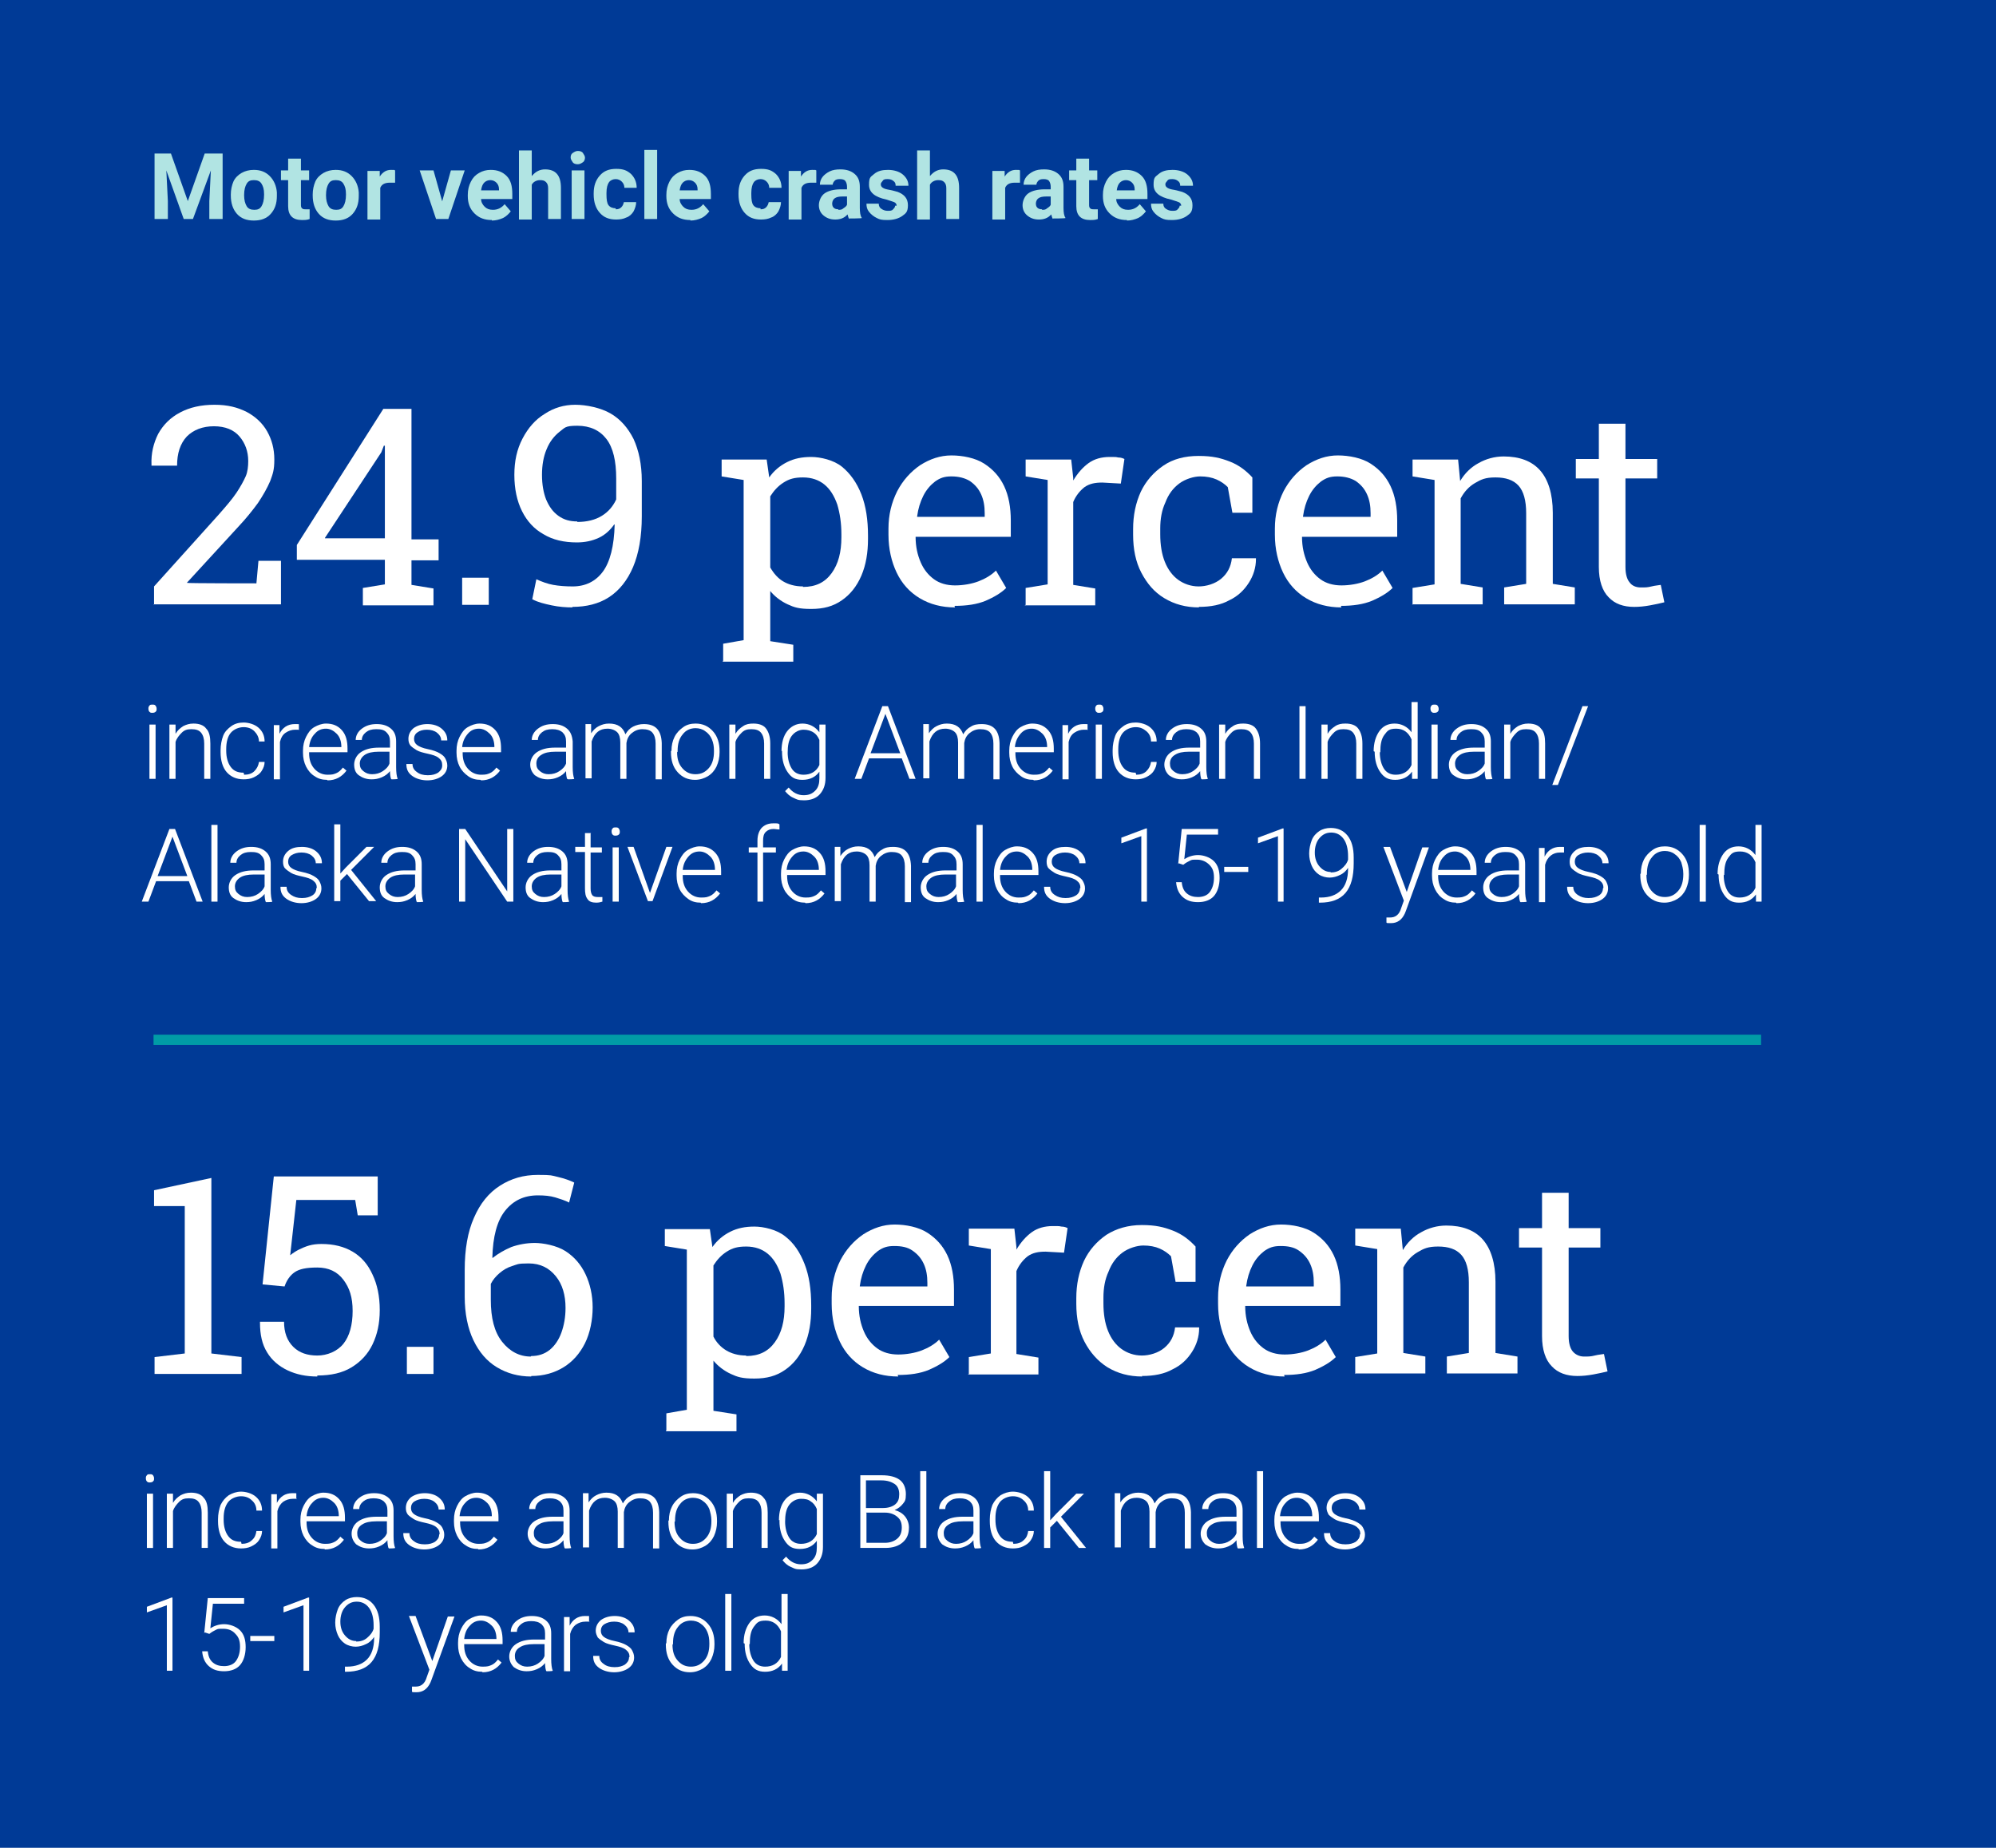 <?xml version="1.0" encoding="UTF-8"?>
<svg id="Layer_1" xmlns="http://www.w3.org/2000/svg" version="1.1" viewBox="0 0 390 361.1">
  <!-- Generator: Adobe Illustrator 29.1.0, SVG Export Plug-In . SVG Version: 2.1.0 Build 142)  -->
  <defs>
    <style>
      .st0 {
        fill: none;
        stroke: #009ca6;
        stroke-miterlimit: 10;
        stroke-width: 2px;
      }

      .st1 {
        fill: #003a96;
      }

      .st2 {
        fill: #fff;
      }

      .st3 {
        fill: #b1e4e3;
      }
    </style>
  </defs>
  <rect class="st1" width="390" height="361.1"/>
  <g>
    <path class="st3" d="M33.4,30l3.3,9.3,3.3-9.3h3.5v12.8h-2.6v-3.5l.3-6-3.5,9.5h-1.8l-3.4-9.5.3,6v3.5h-2.6v-12.8h3.4Z"/>
    <path class="st3" d="M45.1,38c0-.9.2-1.8.5-2.5s.9-1.3,1.6-1.7,1.5-.6,2.4-.6c1.3,0,2.3.4,3.1,1.2s1.3,1.9,1.4,3.2v.7c0,1.5-.4,2.6-1.2,3.5s-1.9,1.3-3.3,1.3-2.5-.4-3.3-1.3-1.2-2.1-1.2-3.6h0ZM47.7,38.2c0,.9.2,1.6.5,2.1.3.5.8.7,1.5.7s1.1-.2,1.4-.7c.3-.5.5-1.2.5-2.3s-.2-1.6-.5-2.1-.8-.7-1.5-.7-1.1.2-1.4.7c-.3.5-.5,1.2-.5,2.2Z"/>
    <path class="st3" d="M58.8,31v2.3h1.6v1.9h-1.6v4.7c0,.4,0,.6.2.8s.4.2.8.2.5,0,.7,0v1.9c-.5.2-1,.2-1.5.2-1.8,0-2.7-.9-2.7-2.7v-5.1h-1.4v-1.9h1.4v-2.3h2.5Z"/>
    <path class="st3" d="M61.1,38c0-.9.2-1.8.5-2.5s.9-1.3,1.6-1.7,1.5-.6,2.4-.6c1.3,0,2.3.4,3.1,1.2s1.3,1.9,1.4,3.2v.7c0,1.5-.4,2.6-1.2,3.5s-1.9,1.3-3.3,1.3-2.5-.4-3.3-1.3-1.2-2.1-1.2-3.6h0ZM63.7,38.2c0,.9.2,1.6.5,2.1.3.5.8.7,1.5.7s1.1-.2,1.4-.7c.3-.5.5-1.2.5-2.3s-.2-1.6-.5-2.1-.8-.7-1.5-.7-1.1.2-1.4.7c-.3.5-.5,1.2-.5,2.2Z"/>
    <path class="st3" d="M77.1,35.7c-.3,0-.7,0-.9,0-1,0-1.6.3-1.9,1v6.2h-2.5v-9.5h2.4v1.1c.6-.9,1.3-1.3,2.2-1.3s.5,0,.8.1v2.4Z"/>
    <path class="st3" d="M86.3,39.7l1.8-6.4h2.7l-3.2,9.5h-2.4l-3.2-9.5h2.7l1.8,6.4Z"/>
    <path class="st3" d="M96.1,43c-1.4,0-2.5-.4-3.4-1.3s-1.3-2-1.3-3.4v-.2c0-1,.2-1.8.6-2.6s.9-1.3,1.6-1.7,1.4-.6,2.3-.6c1.3,0,2.3.4,3.1,1.2s1.1,2,1.1,3.5v1h-6.1c0,.6.3,1.1.7,1.5s.9.6,1.6.6c1,0,1.7-.4,2.3-1.1l1.2,1.4c-.4.5-.9,1-1.5,1.3-.7.3-1.4.5-2.2.5ZM95.8,35.2c-.5,0-.9.2-1.2.5-.3.3-.5.8-.6,1.5h3.5v-.2c0-.6-.2-1-.5-1.3-.3-.3-.7-.5-1.2-.5Z"/>
    <path class="st3" d="M104,34.3c.7-.8,1.5-1.2,2.5-1.2,2.1,0,3.1,1.2,3.1,3.6v6.1h-2.5v-6c0-.5-.1-.9-.4-1.2s-.6-.4-1.2-.4-1.3.3-1.6.9v6.8h-2.5v-13.5h2.5v5Z"/>
    <path class="st3" d="M111.5,30.8c0-.4.1-.7.4-.9s.6-.4,1-.4.8.1,1,.4.4.6.4.9-.1.7-.4.9-.6.4-1,.4-.8-.1-1-.4-.4-.6-.4-.9ZM114.2,42.8h-2.5v-9.5h2.5v9.5Z"/>
    <path class="st3" d="M120.3,40.9c.5,0,.8-.1,1.1-.4s.4-.6.5-1h2.4c0,.6-.2,1.2-.5,1.8-.3.5-.8,1-1.4,1.2-.6.3-1.3.4-2,.4-1.4,0-2.4-.4-3.2-1.3-.8-.9-1.2-2.1-1.2-3.6v-.2c0-1.5.4-2.6,1.2-3.5s1.8-1.3,3.2-1.3,2.1.3,2.9,1c.7.7,1.1,1.6,1.1,2.7h-2.4c0-.5-.2-.9-.5-1.2s-.7-.5-1.2-.5-1,.2-1.3.6c-.3.4-.5,1.1-.5,2.1v.3c0,1,.1,1.7.4,2.1s.8.6,1.4.6Z"/>
    <path class="st3" d="M128.4,42.8h-2.5v-13.5h2.5v13.5Z"/>
    <path class="st3" d="M134.9,43c-1.4,0-2.5-.4-3.4-1.3s-1.3-2-1.3-3.4v-.2c0-1,.2-1.8.6-2.6s.9-1.3,1.6-1.7,1.4-.6,2.3-.6c1.3,0,2.3.4,3.1,1.2s1.1,2,1.1,3.5v1h-6.1c0,.6.3,1.1.7,1.5s.9.6,1.6.6c1,0,1.7-.4,2.3-1.1l1.2,1.4c-.4.5-.9,1-1.5,1.3-.7.3-1.4.5-2.2.5ZM134.6,35.2c-.5,0-.9.2-1.2.5-.3.3-.5.8-.6,1.5h3.5v-.2c0-.6-.2-1-.5-1.3-.3-.3-.7-.5-1.2-.5Z"/>
    <path class="st3" d="M148.6,40.9c.5,0,.8-.1,1.1-.4s.4-.6.5-1h2.4c0,.6-.2,1.2-.5,1.8-.3.5-.8,1-1.4,1.2-.6.3-1.3.4-2,.4-1.4,0-2.4-.4-3.2-1.3-.8-.9-1.2-2.1-1.2-3.6v-.2c0-1.5.4-2.6,1.2-3.5s1.8-1.3,3.2-1.3,2.1.3,2.9,1c.7.7,1.1,1.6,1.1,2.7h-2.4c0-.5-.2-.9-.5-1.2s-.7-.5-1.2-.5-1,.2-1.3.6c-.3.4-.5,1.1-.5,2.1v.3c0,1,.1,1.7.4,2.1s.8.6,1.4.6Z"/>
    <path class="st3" d="M159.4,35.7c-.3,0-.7,0-.9,0-1,0-1.6.3-1.9,1v6.2h-2.5v-9.5h2.4v1.1c.6-.9,1.3-1.3,2.2-1.3s.5,0,.8.1v2.4Z"/>
    <path class="st3" d="M165.9,42.8c-.1-.2-.2-.5-.3-.9-.6.7-1.4,1-2.4,1s-1.7-.3-2.3-.8-.9-1.2-.9-2,.4-1.8,1.1-2.3,1.8-.8,3.2-.8h1.2v-.5c0-.4-.1-.8-.3-1.1s-.6-.4-1.1-.4-.8.1-1,.3-.4.5-.4.8h-2.5c0-.6.2-1.1.5-1.5s.8-.8,1.4-1.1,1.3-.4,2.1-.4c1.2,0,2.1.3,2.8.9.7.6,1,1.4,1,2.5v4.1c0,.9.1,1.6.4,2h0c0,.1-2.6.1-2.6.1ZM163.8,41c.4,0,.7,0,1-.3.3-.2.6-.4.7-.7v-1.6h-.9c-1.3,0-1.9.4-2,1.3h0c0,.5.1.7.3.9s.5.3.9.3Z"/>
    <path class="st3" d="M175.2,40.2c0-.3-.2-.6-.5-.7s-.8-.3-1.5-.5c-2.3-.5-3.4-1.4-3.4-2.9s.3-1.5,1-2.1c.7-.6,1.6-.8,2.7-.8s2.2.3,2.9.9,1.1,1.3,1.1,2.2h-2.5c0-.4-.1-.7-.4-.9-.2-.2-.6-.4-1.1-.4s-.8,0-1,.3-.4.4-.4.7.1.5.4.7c.3.2.7.3,1.3.4s1.2.3,1.6.4c1.3.5,2,1.3,2,2.6s-.4,1.6-1.1,2.1c-.7.5-1.7.8-2.9.8s-1.5-.1-2.1-.4c-.6-.3-1.1-.7-1.5-1.2-.4-.5-.5-1-.5-1.6h2.4c0,.5.2.8.5,1s.7.4,1.2.4.9,0,1.1-.3c.2-.2.4-.4.4-.7Z"/>
    <path class="st3" d="M181.8,34.3c.7-.8,1.5-1.2,2.5-1.2,2.1,0,3.1,1.2,3.1,3.6v6.1h-2.5v-6c0-.5-.1-.9-.4-1.2s-.6-.4-1.2-.4-1.3.3-1.6.9v6.8h-2.5v-13.5h2.5v5Z"/>
    <path class="st3" d="M199.2,35.7c-.3,0-.7,0-.9,0-1,0-1.6.3-1.9,1v6.2h-2.5v-9.5h2.4v1.1c.6-.9,1.3-1.3,2.2-1.3s.5,0,.8.1v2.4Z"/>
    <path class="st3" d="M205.7,42.8c-.1-.2-.2-.5-.3-.9-.6.7-1.4,1-2.4,1s-1.7-.3-2.3-.8-.9-1.2-.9-2,.4-1.8,1.1-2.3,1.8-.8,3.2-.8h1.2v-.5c0-.4-.1-.8-.3-1.1s-.6-.4-1.1-.4-.8.1-1,.3-.4.5-.4.8h-2.5c0-.6.2-1.1.5-1.5s.8-.8,1.4-1.1,1.3-.4,2.1-.4c1.2,0,2.1.3,2.8.9.7.6,1,1.4,1,2.5v4.1c0,.9.1,1.6.4,2h0c0,.1-2.6.1-2.6.1ZM203.6,41c.4,0,.7,0,1-.3.3-.2.6-.4.7-.7v-1.6h-.9c-1.3,0-1.9.4-2,1.3h0c0,.5.1.7.3.9s.5.3.9.3Z"/>
    <path class="st3" d="M212.8,31v2.3h1.6v1.9h-1.6v4.7c0,.4,0,.6.2.8s.4.2.8.2.5,0,.7,0v1.9c-.5.2-1,.2-1.5.2-1.8,0-2.7-.9-2.7-2.7v-5.1h-1.4v-1.9h1.4v-2.3h2.5Z"/>
    <path class="st3" d="M220.2,43c-1.4,0-2.5-.4-3.4-1.3s-1.3-2-1.3-3.4v-.2c0-1,.2-1.8.6-2.6s.9-1.3,1.6-1.7,1.4-.6,2.3-.6c1.3,0,2.3.4,3.1,1.2s1.1,2,1.1,3.5v1h-6.1c0,.6.3,1.1.7,1.5s.9.6,1.6.6c1,0,1.7-.4,2.3-1.1l1.2,1.4c-.4.5-.9,1-1.5,1.3-.7.3-1.4.5-2.2.5ZM220,35.2c-.5,0-.9.2-1.2.5-.3.3-.5.8-.6,1.5h3.5v-.2c0-.6-.2-1-.5-1.3-.3-.3-.7-.5-1.2-.5Z"/>
    <path class="st3" d="M230.8,40.2c0-.3-.2-.6-.5-.7s-.8-.3-1.5-.5c-2.3-.5-3.4-1.4-3.4-2.9s.3-1.5,1-2.1c.7-.6,1.6-.8,2.7-.8s2.2.3,2.9.9,1.1,1.3,1.1,2.2h-2.5c0-.4-.1-.7-.4-.9-.2-.2-.6-.4-1.1-.4s-.8,0-1,.3-.4.4-.4.7.1.5.4.7c.3.2.7.3,1.3.4s1.2.3,1.6.4c1.3.5,2,1.3,2,2.6s-.4,1.6-1.1,2.1c-.7.5-1.7.8-2.9.8s-1.5-.1-2.1-.4c-.6-.3-1.1-.7-1.5-1.2-.4-.5-.5-1-.5-1.6h2.4c0,.5.2.8.5,1s.7.4,1.2.4.9,0,1.1-.3c.2-.2.4-.4.4-.7Z"/>
  </g>
  <g>
    <path class="st2" d="M30.1,118.2v-3.6l12.6-14c1.5-1.7,2.7-3.1,3.5-4.3.8-1.2,1.4-2.3,1.8-3.2s.5-2,.5-3c0-1.9-.6-3.5-1.7-4.8s-2.8-2-5-2-4,.7-5.3,2c-1.3,1.4-1.9,3.3-1.9,5.7h-5v-.2c-.1-2.2.4-4.2,1.3-6,1-1.8,2.4-3.2,4.3-4.2,1.9-1,4.1-1.5,6.7-1.5s4.5.5,6.3,1.4c1.7.9,3.1,2.2,4,3.8s1.4,3.4,1.4,5.5-.3,2.8-.8,4.2c-.6,1.4-1.4,2.8-2.4,4.3-1.1,1.5-2.3,3-3.8,4.6l-10.1,11h0c0,.1,13.6.1,13.6.1l.4-4.4h4.4v8.5h-24.9Z"/>
    <path class="st2" d="M70.9,118.2v-3.3l4.3-.7v-4.8h-17.2v-2.9l16.9-26.6h5.5v25.5h5.3v4.1h-5.3v4.8l4.3.7v3.3h-13.8ZM63.5,105.2h11.7v-18.1h-.2c0,0-.5,1.3-.5,1.3l-11,16.7Z"/>
    <path class="st2" d="M90.3,118.2v-5.3h5.2v5.3h-5.2Z"/>
    <path class="st2" d="M111.9,118.7c-1.3,0-2.7-.1-4.1-.4-1.4-.3-2.7-.6-3.8-1.2l.8-3.9c1.1.5,2.2.9,3.3,1.1,1.1.2,2.4.3,3.8.3,2.5,0,4.5-1,5.9-2.9,1.4-1.9,2.2-5,2.3-9.2h-.1c-.7,1-1.7,2-3,2.6s-2.7.9-4.3.9c-2.5,0-4.7-.5-6.5-1.6-1.8-1-3.2-2.5-4.2-4.5-1-2-1.5-4.4-1.5-7.1s.5-5,1.6-7.1c1.1-2.1,2.5-3.7,4.3-4.8,1.8-1.2,3.8-1.8,6-1.8s5,.6,6.9,1.7,3.4,2.8,4.5,5c1,2.2,1.6,4.9,1.6,8.2v6.9c0,4-.6,7.3-1.7,9.9-1.1,2.6-2.7,4.6-4.7,5.9-2,1.3-4.4,1.9-7.2,1.9ZM112.8,102c1.9,0,3.5-.4,4.8-1.2,1.3-.8,2.2-1.9,2.8-3.2v-4.1c0-3.4-.6-6-1.9-7.7-1.3-1.7-3.2-2.6-5.7-2.6s-2.4.4-3.5,1.2c-1,.8-1.9,1.9-2.5,3.4-.6,1.4-.9,3.1-.9,5s.3,3.5.8,4.8c.6,1.4,1.3,2.4,2.4,3.2s2.3,1.1,3.7,1.1Z"/>
    <path class="st2" d="M141.3,129.1v-3.3l4-.7v-31.3l-4.3-.7v-3.3h8.8l.5,3.5c.9-1.3,2.1-2.3,3.5-3s2.9-1,4.7-1,4.4.6,6,1.9,2.9,3.1,3.8,5.4c.9,2.3,1.3,5,1.3,8.1v.6c0,2.7-.4,5.1-1.3,7.2-.9,2.1-2.2,3.7-3.8,4.8-1.7,1.2-3.6,1.7-6,1.7s-3.3-.3-4.6-.9c-1.3-.6-2.5-1.5-3.4-2.6v9.8l4.5.7v3.3h-13.8ZM156.9,114.7c2.5,0,4.3-.9,5.6-2.7s1.9-4.1,1.9-7v-.6c0-2.2-.3-4.1-.8-5.8-.6-1.7-1.4-3-2.5-3.9s-2.5-1.4-4.2-1.4-2.7.3-3.8,1-1.9,1.6-2.6,2.7v13.9c.7,1.2,1.5,2.1,2.5,2.7,1,.6,2.3,1,3.9,1Z"/>
    <path class="st2" d="M186.6,118.7c-2.6,0-4.9-.6-6.9-1.8s-3.5-2.9-4.5-5-1.6-4.6-1.6-7.4v-1.2c0-2.7.6-5.1,1.7-7.3,1.1-2.1,2.6-3.8,4.5-5.1,1.9-1.2,3.9-1.9,6.1-1.9s4.7.5,6.4,1.6c1.7,1.1,3,2.5,3.9,4.4.9,1.9,1.3,4.2,1.3,6.7v3.2h-18.6c0,2,.4,3.6,1,5s1.5,2.5,2.6,3.3,2.5,1.2,4.1,1.2,3.3-.3,4.6-.8c1.3-.5,2.5-1.2,3.4-2.1l2,3.4c-1,1-2.4,1.8-4,2.5-1.7.7-3.7,1-6.1,1ZM179.2,101h13.2v-.7c0-1.4-.2-2.6-.7-3.7-.5-1.1-1.2-1.9-2.2-2.6-1-.6-2.2-.9-3.6-.9s-2.2.3-3.2,1c-.9.7-1.7,1.6-2.3,2.8-.6,1.2-1,2.5-1.2,4h0Z"/>
    <path class="st2" d="M200.4,118.2v-3.3l4.3-.7v-20.4l-4.3-.7v-3.3h8.9l.4,3.6v.5c.9-1.5,1.9-2.6,3-3.4s2.5-1.2,4.1-1.2,1.1,0,1.7.1c.6,0,1,.2,1.2.3l-.7,4.8-3.6-.2c-1.4,0-2.5.2-3.5.9-.9.7-1.7,1.7-2.2,2.9v16.2l4.3.7v3.3h-13.8Z"/>
    <path class="st2" d="M234.3,118.7c-2.6,0-4.8-.6-6.8-1.8s-3.4-2.9-4.5-5-1.6-4.6-1.6-7.4v-1.1c0-2.7.5-5.1,1.5-7.3,1-2.1,2.5-3.8,4.4-5.1s4.2-1.9,6.9-1.9,4.3.4,6.1,1.1,3.2,1.8,4.4,3.1v6.9c.1,0-3.9,0-3.9,0l-.9-5c-.6-.6-1.3-1.1-2.2-1.5s-2-.6-3.2-.6-2.9.5-4.1,1.4c-1.2.9-2.1,2.1-2.7,3.7-.7,1.5-1,3.2-1,5.1v1.1c0,2.1.3,3.9.9,5.4s1.5,2.7,2.6,3.5c1.1.8,2.5,1.3,4,1.3s3.2-.5,4.4-1.5,1.9-2.3,2.1-4h4.7v.2c0,1.6-.5,3.2-1.4,4.6s-2.1,2.6-3.8,3.4c-1.6.9-3.6,1.3-6,1.3Z"/>
    <path class="st2" d="M262.1,118.7c-2.6,0-4.9-.6-6.9-1.8s-3.5-2.9-4.5-5-1.6-4.6-1.6-7.4v-1.2c0-2.7.6-5.1,1.7-7.3,1.1-2.1,2.6-3.8,4.5-5.1,1.9-1.2,3.9-1.9,6.1-1.9s4.7.5,6.4,1.6c1.7,1.1,3,2.5,3.9,4.4.9,1.9,1.3,4.2,1.3,6.7v3.2h-18.6c0,2,.4,3.6,1,5s1.5,2.5,2.6,3.3,2.5,1.2,4.1,1.2,3.3-.3,4.6-.8c1.3-.5,2.5-1.2,3.4-2.1l2,3.4c-1,1-2.4,1.8-4,2.5-1.7.7-3.7,1-6.1,1ZM254.6,101h13.2v-.7c0-1.4-.2-2.6-.7-3.7-.5-1.1-1.2-1.9-2.2-2.6-1-.6-2.2-.9-3.6-.9s-2.2.3-3.2,1c-.9.7-1.7,1.6-2.3,2.8-.6,1.2-1,2.5-1.2,4h0Z"/>
    <path class="st2" d="M276,118.2v-3.3l4.3-.7v-20.4l-4.3-.7v-3.3h8.9l.4,4.2c.9-1.5,2.1-2.7,3.6-3.5,1.4-.8,3.1-1.3,4.9-1.3,3.1,0,5.5.9,7.1,2.7s2.5,4.6,2.5,8.3v13.9l4.3.7v3.3h-13.8v-3.3l4.3-.7v-13.8c0-2.5-.5-4.3-1.5-5.4-1-1.1-2.5-1.6-4.5-1.6s-2.8.4-4,1.1c-1.2.7-2.1,1.7-2.8,3v16.7l4.3.7v3.3h-13.8Z"/>
    <path class="st2" d="M319.3,118.6c-2.1,0-3.8-.6-5-1.9-1.2-1.2-1.9-3.2-1.9-5.9v-17.3h-4.5v-3.8h4.5v-6.9h5.2v6.9h6.2v3.8h-6.2v17.3c0,1.4.3,2.4.8,3,.5.7,1.3,1,2.2,1s1.3,0,2.1-.2,1.3-.2,1.8-.3l.7,3.4c-.8.2-1.7.4-2.8.6-1.1.2-2.1.3-3.1.3Z"/>
    <path class="st2" d="M29,138.5c0-.2,0-.4.2-.6.1-.2.3-.2.6-.2s.4,0,.6.2c.1.2.2.3.2.6s0,.4-.2.6c-.1.1-.3.2-.6.2s-.4,0-.6-.2c-.1-.1-.2-.3-.2-.6ZM30.4,152.2h-1.2v-10.6h1.2v10.6Z"/>
    <path class="st2" d="M34.3,141.6v1.8c.4-.7.9-1.1,1.5-1.5.6-.3,1.2-.5,2-.5,1.1,0,2,.3,2.5,1,.6.6.8,1.6.8,2.9v6.9h-1.2v-6.9c0-.9-.2-1.6-.6-2.1-.4-.5-1-.7-1.9-.7s-1.4.2-1.9.7-1,1.1-1.2,1.8v7.2h-1.2v-10.6h1.1Z"/>
    <path class="st2" d="M47.7,151.4c.8,0,1.5-.2,2-.7s.8-1.1.9-1.8h1.1c0,.6-.2,1.2-.6,1.8s-.9.9-1.5,1.2-1.3.4-2,.4c-1.4,0-2.5-.5-3.3-1.4s-1.2-2.3-1.2-3.9v-.4c0-1,.2-2,.5-2.8s.9-1.4,1.6-1.9,1.5-.7,2.4-.7,2.1.3,2.9,1,1.2,1.6,1.2,2.7h-1.1c0-.8-.4-1.5-.9-2s-1.2-.8-2.1-.8-1.9.4-2.5,1.1-.9,1.8-.9,3.2v.3c0,1.3.3,2.4.9,3.2s1.4,1.1,2.5,1.1Z"/>
    <path class="st2" d="M58.5,142.6c-.2,0-.5,0-.8,0-.7,0-1.3.2-1.9.6s-.9,1-1.1,1.8v7.3h-1.2v-10.6h1.1v1.7c.6-1.2,1.6-1.9,3-1.9s.6,0,.8.1v1.1Z"/>
    <path class="st2" d="M63.9,152.4c-.9,0-1.7-.2-2.4-.7-.7-.4-1.3-1.1-1.7-1.9-.4-.8-.6-1.7-.6-2.7v-.4c0-1,.2-1.9.6-2.7.4-.8.9-1.5,1.6-1.9s1.5-.7,2.3-.7c1.3,0,2.3.4,3.1,1.3s1.1,2.1,1.1,3.6v.7h-7.5v.2c0,1.2.3,2.2,1,3,.7.8,1.6,1.2,2.6,1.2s1.2-.1,1.7-.3.9-.6,1.3-1.1l.7.6c-.9,1.2-2.1,1.9-3.7,1.9ZM63.7,142.4c-.9,0-1.6.3-2.2,1-.6.6-1,1.5-1.1,2.6h6.3c0-1.1-.3-2-.9-2.6s-1.3-1-2.1-1Z"/>
    <path class="st2" d="M76.4,152.2c-.1-.3-.2-.8-.2-1.5-.4.5-.9.9-1.6,1.2s-1.3.4-2,.4c-1,0-1.8-.3-2.5-.8s-.9-1.3-.9-2.1.4-1.8,1.3-2.4,2-.9,3.6-.9h2.1v-1.2c0-.8-.2-1.3-.7-1.8s-1.1-.6-2-.6-1.5.2-2,.6-.8.9-.8,1.5h-1.2c0-.8.4-1.6,1.2-2.2s1.7-.9,2.9-.9,2.1.3,2.8.9,1,1.4,1,2.5v5c0,1,.1,1.8.3,2.3h0c0,.1-1.2.1-1.2.1ZM72.7,151.3c.8,0,1.5-.2,2.1-.6s1.1-.9,1.3-1.5v-2.3h-2.1c-1.2,0-2.1.2-2.7.6s-1,1-1,1.7.2,1.1.7,1.5,1,.6,1.7.6Z"/>
    <path class="st2" d="M86.4,149.5c0-.6-.2-1-.7-1.4-.5-.4-1.2-.6-2.1-.8s-1.7-.4-2.2-.7-.9-.6-1.2-.9c-.3-.4-.4-.8-.4-1.3,0-.8.3-1.5,1-2.1.7-.5,1.6-.8,2.7-.8s2.1.3,2.8.9,1.1,1.3,1.1,2.3h-1.2c0-.6-.3-1.1-.8-1.5s-1.2-.6-2-.6-1.4.2-1.8.5c-.5.3-.7.8-.7,1.3s.2.9.6,1.2c.4.3,1.1.6,2.1.8s1.8.5,2.3.8c.5.3.9.6,1.1,1,.2.4.4.8.4,1.4,0,.9-.4,1.6-1.1,2.1-.7.5-1.7.8-2.8.8s-2.2-.3-3-.9c-.8-.6-1.1-1.3-1.1-2.3h1.2c0,.7.3,1.2.9,1.6.5.4,1.2.6,2.1.6s1.5-.2,2-.5c.5-.4.8-.8.8-1.4Z"/>
    <path class="st2" d="M93.9,152.4c-.9,0-1.7-.2-2.4-.7s-1.3-1.1-1.7-1.9-.6-1.7-.6-2.7v-.4c0-1,.2-1.9.6-2.7s.9-1.5,1.6-1.9,1.5-.7,2.3-.7c1.3,0,2.3.4,3.1,1.3s1.1,2.1,1.1,3.6v.7h-7.5v.2c0,1.2.3,2.2,1,3s1.6,1.2,2.6,1.2,1.2-.1,1.7-.3.9-.6,1.3-1.1l.7.6c-.9,1.2-2.1,1.9-3.7,1.9ZM93.6,142.4c-.9,0-1.6.3-2.2,1s-1,1.5-1.1,2.6h6.3c0-1.1-.3-2-.9-2.6s-1.3-1-2.1-1Z"/>
    <path class="st2" d="M110.8,152.2c-.1-.3-.2-.8-.2-1.5-.4.5-.9.9-1.6,1.2s-1.3.4-2,.4c-1,0-1.8-.3-2.5-.8-.6-.6-.9-1.3-.9-2.1s.4-1.8,1.3-2.4c.9-.6,2-.9,3.6-.9h2.1v-1.2c0-.8-.2-1.3-.7-1.8-.5-.4-1.1-.6-2-.6s-1.5.2-2,.6c-.5.4-.8.9-.8,1.5h-1.2c0-.8.4-1.6,1.2-2.2s1.7-.9,2.9-.9,2.1.3,2.8.9c.7.6,1,1.4,1.1,2.5v5c0,1,.1,1.8.3,2.3h0c0,.1-1.2.1-1.2.1ZM107.2,151.3c.8,0,1.5-.2,2.1-.6s1.1-.9,1.3-1.5v-2.3h-2.1c-1.2,0-2.1.2-2.7.6-.7.4-1,1-1,1.7s.2,1.1.7,1.5,1,.6,1.7.6Z"/>
    <path class="st2" d="M115.5,141.6v1.7c.4-.6.9-1.1,1.5-1.4s1.2-.5,2-.5c1.7,0,2.7.7,3.2,2.1.4-.7.9-1.2,1.5-1.5s1.3-.5,2.1-.5c2.3,0,3.4,1.2,3.5,3.7v7.1h-1.2v-7c0-.9-.2-1.6-.6-2.1s-1.1-.7-2-.7c-.8,0-1.5.3-2.1.8s-.9,1.2-1,1.9v7h-1.2v-7.1c0-.9-.2-1.6-.6-2s-1.1-.7-1.9-.7-1.4.2-1.9.6-.9,1-1.2,1.9v7.2h-1.2v-10.6h1.1Z"/>
    <path class="st2" d="M131.2,146.7c0-1,.2-1.9.6-2.7.4-.8,1-1.4,1.7-1.9.7-.5,1.5-.7,2.4-.7,1.4,0,2.5.5,3.4,1.5.9,1,1.3,2.3,1.3,3.9v.2c0,1-.2,1.9-.6,2.8-.4.8-.9,1.4-1.7,1.9-.7.4-1.5.7-2.5.7-1.4,0-2.5-.5-3.4-1.5-.9-1-1.3-2.3-1.3-3.9v-.2ZM132.3,147c0,1.3.3,2.3,1,3.1s1.5,1.2,2.6,1.2,1.9-.4,2.6-1.2,1-1.9,1-3.2v-.2c0-.8-.1-1.5-.4-2.2-.3-.7-.7-1.2-1.3-1.6-.5-.4-1.2-.6-1.9-.6-1,0-1.9.4-2.5,1.2-.7.8-1,1.9-1,3.2v.2Z"/>
    <path class="st2" d="M143.7,141.6v1.8c.4-.7.9-1.1,1.5-1.5s1.2-.5,2-.5c1.1,0,2,.3,2.5,1s.8,1.6.8,2.9v6.9h-1.2v-6.9c0-.9-.2-1.6-.6-2.1s-1-.7-1.9-.7-1.4.2-1.9.7-1,1.1-1.2,1.8v7.2h-1.2v-10.6h1.1Z"/>
    <path class="st2" d="M152.7,146.8c0-1.7.4-3,1.1-3.9s1.7-1.5,3-1.5,2.5.6,3.3,1.7v-1.5h1.2v10.4c0,1.4-.4,2.4-1.1,3.2s-1.8,1.2-3.1,1.2-1.4-.2-2.1-.5-1.2-.8-1.6-1.3l.7-.7c.8,1,1.8,1.5,2.9,1.5s1.7-.3,2.3-.9.8-1.4.8-2.4v-1.3c-.7,1-1.8,1.6-3.3,1.6s-2.2-.5-2.9-1.5-1.1-2.3-1.1-4v-.2ZM153.9,147c0,1.3.3,2.4.8,3.2s1.3,1.2,2.3,1.2c1.4,0,2.5-.6,3.1-1.9v-4.9c-.3-.7-.7-1.2-1.2-1.5s-1.1-.5-1.9-.5-1.7.4-2.3,1.2-.8,1.9-.8,3.4Z"/>
    <path class="st2" d="M176.3,148.2h-6.5l-1.5,4h-1.3l5.4-14.2h1.1l5.4,14.2h-1.2l-1.5-4ZM170.2,147.2h5.7l-2.9-7.7-2.9,7.7Z"/>
    <path class="st2" d="M181.5,141.6v1.7c.4-.6.9-1.1,1.5-1.4s1.2-.5,2-.5c1.7,0,2.7.7,3.2,2.1.4-.7.9-1.2,1.5-1.5.6-.4,1.3-.5,2.1-.5,2.3,0,3.4,1.2,3.5,3.7v7.1h-1.2v-7c0-.9-.2-1.6-.6-2.1s-1.1-.7-2-.7c-.8,0-1.5.3-2.1.8-.6.5-.9,1.2-1,1.9v7h-1.2v-7.1c0-.9-.2-1.6-.6-2s-1.1-.7-1.9-.7-1.4.2-1.9.6-.9,1-1.2,1.9v7.2h-1.2v-10.6h1.1Z"/>
    <path class="st2" d="M201.9,152.4c-.9,0-1.7-.2-2.4-.7s-1.3-1.1-1.7-1.9-.6-1.7-.6-2.7v-.4c0-1,.2-1.9.6-2.7s.9-1.5,1.6-1.9,1.5-.7,2.3-.7c1.3,0,2.3.4,3.1,1.3s1.1,2.1,1.1,3.6v.7h-7.5v.2c0,1.2.3,2.2,1,3s1.6,1.2,2.6,1.2,1.2-.1,1.7-.3.9-.6,1.3-1.1l.7.6c-.9,1.2-2.1,1.9-3.7,1.9ZM201.6,142.4c-.9,0-1.6.3-2.2,1s-1,1.5-1.1,2.6h6.3c0-1.1-.3-2-.9-2.6s-1.3-1-2.1-1Z"/>
    <path class="st2" d="M212.6,142.6c-.2,0-.5,0-.8,0-.7,0-1.3.2-1.9.6s-.9,1-1.1,1.8v7.3h-1.2v-10.6h1.1v1.7c.6-1.2,1.6-1.9,3-1.9s.6,0,.8.1v1.1Z"/>
    <path class="st2" d="M214,138.5c0-.2,0-.4.2-.6.1-.2.3-.2.6-.2s.4,0,.6.2c.1.2.2.3.2.6s0,.4-.2.6c-.1.1-.3.2-.6.2s-.4,0-.6-.2c-.1-.1-.2-.3-.2-.6ZM215.3,152.2h-1.2v-10.6h1.2v10.6Z"/>
    <path class="st2" d="M222,151.4c.8,0,1.5-.2,2-.7s.8-1.1.9-1.8h1.1c0,.6-.2,1.2-.6,1.8s-.9.9-1.5,1.2-1.3.4-2,.4c-1.4,0-2.5-.5-3.3-1.4s-1.2-2.3-1.2-3.9v-.4c0-1,.2-2,.5-2.8s.9-1.4,1.6-1.9,1.5-.7,2.4-.7,2.1.3,2.9,1,1.2,1.6,1.2,2.7h-1.1c0-.8-.3-1.5-.9-2s-1.2-.8-2.1-.8-1.9.4-2.5,1.1-.9,1.8-.9,3.2v.3c0,1.3.3,2.4.9,3.2s1.4,1.1,2.5,1.1Z"/>
    <path class="st2" d="M234.7,152.2c-.1-.3-.2-.8-.2-1.5-.4.5-.9.9-1.6,1.2s-1.3.4-2,.4c-1,0-1.8-.3-2.5-.8-.6-.6-.9-1.3-.9-2.1s.4-1.8,1.3-2.4c.9-.6,2-.9,3.6-.9h2.1v-1.2c0-.8-.2-1.3-.7-1.8-.5-.4-1.1-.6-2-.6s-1.5.2-2,.6c-.5.4-.8.9-.8,1.5h-1.2c0-.8.4-1.6,1.2-2.2s1.7-.9,2.9-.9,2.1.3,2.8.9c.7.6,1,1.4,1,2.5v5c0,1,.1,1.8.3,2.3h0c0,.1-1.2.1-1.2.1ZM231,151.3c.8,0,1.5-.2,2.1-.6s1.1-.9,1.3-1.5v-2.3h-2.1c-1.2,0-2.1.2-2.7.6-.7.4-1,1-1,1.7s.2,1.1.7,1.5,1,.6,1.7.6Z"/>
    <path class="st2" d="M239.4,141.6v1.8c.4-.7.9-1.1,1.5-1.5s1.2-.5,2-.5c1.1,0,2,.3,2.5,1s.8,1.6.8,2.9v6.9h-1.2v-6.9c0-.9-.2-1.6-.6-2.1s-1-.7-1.9-.7-1.4.2-1.9.7-1,1.1-1.2,1.8v7.2h-1.2v-10.6h1.1Z"/>
    <path class="st2" d="M255.1,152.2h-1.2v-14.2h1.2v14.2Z"/>
    <path class="st2" d="M259.4,141.6v1.8c.4-.7.9-1.1,1.5-1.5s1.2-.5,2-.5c1.1,0,2,.3,2.5,1s.8,1.6.8,2.9v6.9h-1.2v-6.9c0-.9-.2-1.6-.6-2.1s-1-.7-1.9-.7-1.4.2-1.9.7-1,1.1-1.2,1.8v7.2h-1.2v-10.6h1.1Z"/>
    <path class="st2" d="M268.4,146.8c0-1.6.4-2.9,1.1-3.9s1.7-1.5,3-1.5,2.5.6,3.3,1.7v-5.9h1.2v15h-1.1v-1.4c-.8,1.1-1.9,1.6-3.3,1.6s-2.2-.5-2.9-1.5c-.7-1-1.1-2.3-1.1-4h0ZM269.6,147c0,1.3.3,2.4.8,3.2.5.8,1.3,1.2,2.3,1.2,1.4,0,2.5-.6,3.1-1.9v-5c-.6-1.4-1.6-2.1-3-2.1s-1.7.4-2.3,1.2-.8,1.9-.8,3.4Z"/>
    <path class="st2" d="M279.5,138.5c0-.2,0-.4.2-.6.1-.2.3-.2.6-.2s.4,0,.6.2c.1.2.2.3.2.6s0,.4-.2.6c-.1.1-.3.2-.6.2s-.4,0-.6-.2c-.1-.1-.2-.3-.2-.6ZM280.9,152.2h-1.2v-10.6h1.2v10.6Z"/>
    <path class="st2" d="M290.3,152.2c-.1-.3-.2-.8-.2-1.5-.4.5-.9.9-1.6,1.2s-1.3.4-2,.4c-1,0-1.8-.3-2.5-.8s-.9-1.3-.9-2.1.4-1.8,1.3-2.4,2-.9,3.6-.9h2.1v-1.2c0-.8-.2-1.3-.7-1.8s-1.1-.6-2-.6-1.5.2-2,.6-.8.9-.8,1.5h-1.2c0-.8.4-1.6,1.2-2.2s1.7-.9,2.9-.9,2.1.3,2.8.9,1,1.4,1,2.5v5c0,1,.1,1.8.3,2.3h0c0,.1-1.2.1-1.2.1ZM286.7,151.3c.8,0,1.5-.2,2.1-.6s1.1-.9,1.3-1.5v-2.3h-2.1c-1.2,0-2.1.2-2.7.6s-1,1-1,1.7.2,1.1.7,1.5,1,.6,1.7.6Z"/>
    <path class="st2" d="M295.1,141.6v1.8c.4-.7.9-1.1,1.5-1.5.6-.3,1.2-.5,2-.5,1.1,0,2,.3,2.5,1,.6.6.8,1.6.8,2.9v6.9h-1.2v-6.9c0-.9-.2-1.6-.6-2.1-.4-.5-1-.7-1.9-.7s-1.4.2-1.9.7-1,1.1-1.2,1.8v7.2h-1.2v-10.6h1.1Z"/>
    <path class="st2" d="M304.4,153.4h-1.1l5.9-15.4h1.1l-5.9,15.4Z"/>
    <path class="st2" d="M37,172.2h-6.5l-1.5,4h-1.3l5.4-14.2h1.1l5.4,14.2h-1.2l-1.5-4ZM30.9,171.2h5.7l-2.9-7.7-2.9,7.7Z"/>
    <path class="st2" d="M42.5,176.2h-1.2v-15h1.2v15Z"/>
    <path class="st2" d="M51.9,176.2c-.1-.3-.2-.8-.2-1.5-.4.5-.9.9-1.6,1.2s-1.3.4-2,.4c-1,0-1.8-.3-2.5-.8s-.9-1.3-.9-2.1.4-1.8,1.3-2.4,2-.9,3.6-.9h2.1v-1.2c0-.8-.2-1.3-.7-1.8s-1.1-.6-2-.6-1.5.2-2,.6-.8.9-.8,1.5h-1.2c0-.8.4-1.6,1.2-2.2s1.7-.9,2.9-.9,2.1.3,2.8.9,1,1.4,1,2.5v5c0,1,.1,1.8.3,2.3h0c0,.1-1.2.1-1.2.1ZM48.3,175.3c.8,0,1.5-.2,2.1-.6s1.1-.9,1.3-1.5v-2.3h-2.1c-1.2,0-2.1.2-2.7.6s-1,1-1,1.7.2,1.1.7,1.5,1,.6,1.7.6Z"/>
    <path class="st2" d="M61.9,173.5c0-.6-.2-1-.7-1.4s-1.2-.6-2.1-.8-1.7-.4-2.2-.7-.9-.6-1.2-.9-.4-.8-.4-1.3c0-.8.3-1.5,1-2.1s1.6-.8,2.7-.8,2.1.3,2.8.9,1.1,1.3,1.1,2.3h-1.2c0-.6-.3-1.1-.8-1.5s-1.2-.6-2-.6-1.4.2-1.9.5-.7.8-.7,1.3.2.9.6,1.2,1.1.6,2.1.8,1.8.5,2.3.8.9.6,1.1,1,.4.8.4,1.4c0,.9-.4,1.6-1.1,2.1s-1.7.8-2.8.8-2.2-.3-3-.9-1.1-1.3-1.1-2.3h1.2c0,.7.3,1.2.9,1.6s1.2.6,2.1.6,1.5-.2,2-.5.8-.8.8-1.4Z"/>
    <path class="st2" d="M67.8,170.8l-1.3,1.3v4h-1.2v-15h1.2v9.6l1.1-1.2,4-4h1.5l-4.5,4.5,4.9,6.1h-1.4l-4.3-5.3Z"/>
    <path class="st2" d="M81.4,176.2c-.1-.3-.2-.8-.2-1.5-.4.5-.9.9-1.6,1.2s-1.3.4-2,.4c-1,0-1.8-.3-2.5-.8s-.9-1.3-.9-2.1.4-1.8,1.3-2.4,2-.9,3.6-.9h2.1v-1.2c0-.8-.2-1.3-.7-1.8s-1.1-.6-2-.6-1.5.2-2,.6-.8.9-.8,1.5h-1.2c0-.8.4-1.6,1.2-2.2s1.7-.9,2.9-.9,2.1.3,2.8.9,1,1.4,1,2.5v5c0,1,.1,1.8.3,2.3h0c0,.1-1.2.1-1.2.1ZM77.7,175.3c.8,0,1.5-.2,2.1-.6s1.1-.9,1.3-1.5v-2.3h-2.1c-1.2,0-2.1.2-2.7.6s-1,1-1,1.7.2,1.1.7,1.5,1,.6,1.7.6Z"/>
    <path class="st2" d="M100.3,176.2h-1.2l-8.2-12.2v12.2h-1.2v-14.2h1.2l8.2,12.2v-12.2h1.2v14.2Z"/>
    <path class="st2" d="M109.9,176.2c-.1-.3-.2-.8-.2-1.5-.4.5-.9.9-1.6,1.2s-1.3.4-2,.4c-1,0-1.8-.3-2.5-.8s-.9-1.3-.9-2.1.4-1.8,1.3-2.4,2-.9,3.6-.9h2.1v-1.2c0-.8-.2-1.3-.7-1.8s-1.1-.6-2-.6-1.5.2-2,.6-.8.9-.8,1.5h-1.2c0-.8.4-1.6,1.2-2.2s1.7-.9,2.9-.9,2.1.3,2.8.9,1,1.4,1,2.5v5c0,1,.1,1.8.3,2.3h0c0,.1-1.2.1-1.2.1ZM106.3,175.3c.8,0,1.5-.2,2.1-.6s1.1-.9,1.3-1.5v-2.3h-2.1c-1.2,0-2.1.2-2.7.6s-1,1-1,1.7.2,1.1.7,1.5,1,.6,1.7.6Z"/>
    <path class="st2" d="M115.4,162.9v2.7h2.2v1h-2.2v7c0,.6.1,1,.3,1.3.2.3.6.4,1.1.4s.5,0,.9,0v.9c-.3.1-.7.2-1.2.2-.8,0-1.4-.2-1.7-.7-.4-.5-.5-1.2-.5-2.1v-7.1h-1.9v-1h1.9v-2.7h1.2Z"/>
    <path class="st2" d="M119.5,162.5c0-.2,0-.4.2-.6.1-.2.3-.2.6-.2s.4,0,.6.2c.1.2.2.3.2.6s0,.4-.2.6c-.1.1-.3.2-.6.2s-.4,0-.6-.2c-.1-.1-.2-.3-.2-.6ZM120.9,176.2h-1.2v-10.6h1.2v10.6Z"/>
    <path class="st2" d="M127,174.5l3.2-9h1.2l-3.9,10.6h-.9l-4-10.6h1.2l3.2,9Z"/>
    <path class="st2" d="M136.9,176.4c-.9,0-1.7-.2-2.4-.7s-1.3-1.1-1.7-1.9-.6-1.7-.6-2.7v-.4c0-1,.2-1.9.6-2.7s.9-1.5,1.6-1.9,1.5-.7,2.3-.7c1.3,0,2.3.4,3.1,1.3s1.1,2.1,1.1,3.6v.7h-7.5v.2c0,1.2.3,2.2,1,3s1.6,1.2,2.6,1.2,1.2-.1,1.7-.3.9-.6,1.3-1.1l.7.6c-.9,1.2-2.1,1.9-3.7,1.9ZM136.7,166.4c-.9,0-1.6.3-2.2,1s-1,1.5-1.1,2.6h6.3c0-1.1-.3-2-.9-2.6s-1.3-1-2.1-1Z"/>
    <path class="st2" d="M148,176.2v-9.6h-1.7v-1h1.7v-1.3c0-1.1.3-1.9.8-2.5.6-.6,1.3-.9,2.3-.9s.9,0,1.2.2v1c-.4,0-.8-.1-1.2-.1-.6,0-1.1.2-1.5.6-.4.4-.5,1-.5,1.7v1.3h2.5v1h-2.5v9.6h-1.2Z"/>
    <path class="st2" d="M157.3,176.4c-.9,0-1.7-.2-2.4-.7s-1.3-1.1-1.7-1.9-.6-1.7-.6-2.7v-.4c0-1,.2-1.9.6-2.7s.9-1.5,1.6-1.9,1.5-.7,2.3-.7c1.3,0,2.3.4,3.1,1.3s1.1,2.1,1.1,3.6v.7h-7.5v.2c0,1.2.3,2.2,1,3s1.6,1.2,2.6,1.2,1.2-.1,1.7-.3.9-.6,1.3-1.1l.7.6c-.9,1.2-2.1,1.9-3.7,1.9ZM157,166.4c-.9,0-1.6.3-2.2,1s-1,1.5-1.1,2.6h6.3c0-1.1-.3-2-.9-2.6s-1.3-1-2.1-1Z"/>
    <path class="st2" d="M164.2,165.6v1.7c.4-.6.9-1.1,1.5-1.4s1.2-.5,2-.5c1.7,0,2.7.7,3.2,2.1.4-.7.9-1.2,1.5-1.5.6-.4,1.3-.5,2.1-.5,2.3,0,3.4,1.2,3.5,3.7v7.1h-1.2v-7c0-.9-.2-1.6-.6-2.1s-1.1-.7-2-.7c-.8,0-1.5.3-2.1.8-.6.5-.9,1.2-1,1.9v7h-1.2v-7.1c0-.9-.2-1.6-.6-2s-1.1-.7-1.9-.7-1.4.2-1.9.6-.9,1-1.2,1.9v7.2h-1.2v-10.6h1.1Z"/>
    <path class="st2" d="M187.1,176.2c-.1-.3-.2-.8-.2-1.5-.4.5-.9.9-1.6,1.2s-1.3.4-2,.4c-1,0-1.8-.3-2.5-.8s-.9-1.3-.9-2.1.4-1.8,1.3-2.4,2-.9,3.6-.9h2.1v-1.2c0-.8-.2-1.3-.7-1.8s-1.1-.6-2-.6-1.5.2-2,.6-.8.9-.8,1.5h-1.2c0-.8.4-1.6,1.2-2.2s1.7-.9,2.9-.9,2.1.3,2.8.9,1,1.4,1,2.5v5c0,1,.1,1.8.3,2.3h0c0,.1-1.2.1-1.2.1ZM183.4,175.3c.8,0,1.5-.2,2.1-.6s1.1-.9,1.3-1.5v-2.3h-2.1c-1.2,0-2.1.2-2.7.6s-1,1-1,1.7.2,1.1.7,1.5,1,.6,1.7.6Z"/>
    <path class="st2" d="M192,176.2h-1.2v-15h1.2v15Z"/>
    <path class="st2" d="M198.9,176.4c-.9,0-1.7-.2-2.4-.7-.7-.4-1.3-1.1-1.7-1.9-.4-.8-.6-1.7-.6-2.7v-.4c0-1,.2-1.9.6-2.7.4-.8.9-1.5,1.6-1.9s1.5-.7,2.3-.7c1.3,0,2.3.4,3.1,1.3s1.1,2.1,1.1,3.6v.7h-7.5v.2c0,1.2.3,2.2,1,3,.7.8,1.6,1.2,2.6,1.2s1.2-.1,1.7-.3.9-.6,1.3-1.1l.7.6c-.9,1.2-2.1,1.9-3.7,1.9ZM198.7,166.4c-.9,0-1.6.3-2.2,1-.6.6-1,1.5-1.1,2.6h6.3c0-1.1-.3-2-.9-2.6s-1.3-1-2.1-1Z"/>
    <path class="st2" d="M211.1,173.5c0-.6-.2-1-.7-1.4s-1.2-.6-2.1-.8-1.7-.4-2.2-.7-.9-.6-1.2-.9-.4-.8-.4-1.3c0-.8.3-1.5,1-2.1s1.6-.8,2.7-.8,2.1.3,2.8.9,1.1,1.3,1.1,2.3h-1.2c0-.6-.3-1.1-.8-1.5s-1.2-.6-2-.6-1.4.2-1.9.5-.7.8-.7,1.3.2.9.6,1.2,1.1.6,2.1.8,1.8.5,2.3.8.9.6,1.1,1,.4.8.4,1.4c0,.9-.4,1.6-1.1,2.1s-1.7.8-2.8.8-2.2-.3-3-.9-1.1-1.3-1.1-2.3h1.2c0,.7.3,1.2.9,1.6s1.2.6,2.1.6,1.5-.2,2-.5.8-.8.8-1.4Z"/>
    <path class="st2" d="M224.2,176.2h-1.2v-12.8l-3.9,1.4v-1.1l4.8-1.8h.2v14.3Z"/>
    <path class="st2" d="M230.2,168.9l.7-6.9h7.1v1.1h-6.1l-.5,4.8c.8-.5,1.7-.8,2.7-.8s2.3.4,3.1,1.2,1.1,1.9,1.1,3.3-.4,2.7-1.1,3.5-1.8,1.2-3.1,1.2-2.2-.3-3-1-1.2-1.7-1.3-2.9h1.1c.1,1,.4,1.7,1,2.2s1.3.7,2.2.7,1.8-.3,2.3-1,.8-1.6.8-2.8-.3-1.9-.9-2.5-1.4-1-2.4-1-1,0-1.4.2-.8.4-1.3.8l-.9-.3Z"/>
    <path class="st2" d="M243.9,170.4h-4.7v-1h4.7v1Z"/>
    <path class="st2" d="M250.9,176.2h-1.2v-12.8l-3.9,1.4v-1.1l4.8-1.8h.2v14.3Z"/>
    <path class="st2" d="M263.4,169.6c-.4.6-.9,1.1-1.6,1.4-.6.3-1.3.5-2,.5s-1.5-.2-2.1-.6c-.6-.4-1.1-1-1.4-1.7-.3-.7-.5-1.5-.5-2.4s.2-1.8.5-2.6.9-1.4,1.5-1.8c.6-.4,1.4-.6,2.2-.6,1.4,0,2.5.5,3.3,1.5.8,1,1.2,2.4,1.2,4.3v1.1c0,2.6-.5,4.5-1.6,5.8s-2.8,1.9-5,1.9h-.2v-1h.4c1.7,0,3-.5,3.9-1.4.9-.9,1.4-2.3,1.4-4.2ZM260,170.5c.8,0,1.5-.2,2.1-.7.6-.5,1.1-1.1,1.3-1.8v-.7c0-1.4-.3-2.6-.9-3.4-.6-.8-1.4-1.2-2.4-1.2s-1.7.4-2.3,1.1c-.6.7-.9,1.7-.9,2.8s.3,2,.9,2.7c.6.7,1.3,1.1,2.2,1.1Z"/>
    <path class="st2" d="M274.8,174.5l3.1-8.9h1.3l-4.5,12.4-.2.5c-.6,1.3-1.5,1.9-2.7,1.9s-.6,0-.9-.1v-1s.6,0,.6,0c.6,0,1-.1,1.4-.4s.7-.8.9-1.5l.5-1.4-4-10.5h1.3l3.3,8.9Z"/>
    <path class="st2" d="M284.5,176.4c-.9,0-1.7-.2-2.4-.7-.7-.4-1.3-1.1-1.7-1.9-.4-.8-.6-1.7-.6-2.7v-.4c0-1,.2-1.9.6-2.7.4-.8.9-1.5,1.6-1.9s1.5-.7,2.3-.7c1.3,0,2.3.4,3.1,1.3s1.1,2.1,1.1,3.6v.7h-7.5v.2c0,1.2.3,2.2,1,3,.7.8,1.6,1.2,2.6,1.2s1.2-.1,1.7-.3.9-.6,1.3-1.1l.7.6c-.9,1.2-2.1,1.9-3.7,1.9ZM284.3,166.4c-.9,0-1.6.3-2.2,1-.6.6-1,1.5-1.1,2.6h6.3c0-1.1-.3-2-.9-2.6s-1.3-1-2.1-1Z"/>
    <path class="st2" d="M297,176.2c-.1-.3-.2-.8-.2-1.5-.4.5-.9.9-1.6,1.2s-1.3.4-2,.4c-1,0-1.8-.3-2.5-.8s-.9-1.3-.9-2.1.4-1.8,1.3-2.4,2-.9,3.6-.9h2.1v-1.2c0-.8-.2-1.3-.7-1.8s-1.1-.6-2-.6-1.5.2-2,.6-.8.9-.8,1.5h-1.2c0-.8.4-1.6,1.2-2.2s1.7-.9,2.9-.9,2.1.3,2.8.9,1,1.4,1,2.5v5c0,1,.1,1.8.3,2.3h0c0,.1-1.2.1-1.2.1ZM293.4,175.3c.8,0,1.5-.2,2.1-.6s1.1-.9,1.3-1.5v-2.3h-2.1c-1.2,0-2.1.2-2.7.6s-1,1-1,1.7.2,1.1.7,1.5,1,.6,1.7.6Z"/>
    <path class="st2" d="M305.6,166.6c-.2,0-.5,0-.8,0-.7,0-1.3.2-1.8.6-.5.4-.9,1-1.1,1.8v7.3h-1.2v-10.6h1.1v1.7c.6-1.2,1.6-1.9,3-1.9s.6,0,.8.1v1.1Z"/>
    <path class="st2" d="M313.3,173.5c0-.6-.2-1-.7-1.4s-1.2-.6-2.1-.8-1.7-.4-2.2-.7-.9-.6-1.2-.9-.4-.8-.4-1.3c0-.8.3-1.5,1-2.1s1.6-.8,2.7-.8,2.1.3,2.8.9,1.1,1.3,1.1,2.3h-1.2c0-.6-.3-1.1-.8-1.5s-1.2-.6-2-.6-1.4.2-1.9.5-.7.8-.7,1.3.2.9.6,1.2,1.1.6,2.1.8,1.8.5,2.3.8.9.6,1.1,1,.4.8.4,1.4c0,.9-.4,1.6-1.1,2.1s-1.7.8-2.8.8-2.2-.3-3-.9-1.1-1.3-1.1-2.3h1.2c0,.7.3,1.2.9,1.6s1.2.6,2.1.6,1.5-.2,2-.5.8-.8.8-1.4Z"/>
    <path class="st2" d="M320.6,170.7c0-1,.2-1.9.6-2.7.4-.8,1-1.4,1.7-1.9.7-.5,1.5-.7,2.4-.7,1.4,0,2.5.5,3.4,1.5.9,1,1.3,2.3,1.3,3.9v.2c0,1-.2,1.9-.6,2.8-.4.8-.9,1.4-1.7,1.9-.7.4-1.5.7-2.5.7-1.4,0-2.5-.5-3.4-1.5-.9-1-1.3-2.3-1.3-3.9v-.2ZM321.7,171c0,1.3.3,2.3,1,3.1s1.5,1.2,2.6,1.2,1.9-.4,2.6-1.2,1-1.9,1-3.2v-.2c0-.8-.2-1.5-.4-2.2-.3-.7-.7-1.2-1.3-1.6-.5-.4-1.2-.6-1.9-.6-1,0-1.9.4-2.5,1.2-.7.8-1,1.9-1,3.2v.2Z"/>
    <path class="st2" d="M333.3,176.2h-1.2v-15h1.2v15Z"/>
    <path class="st2" d="M335.6,170.8c0-1.6.4-2.9,1.1-3.9s1.7-1.5,3-1.5,2.5.6,3.3,1.7v-5.9h1.2v15h-1.1v-1.4c-.8,1.1-1.9,1.6-3.3,1.6s-2.2-.5-2.9-1.5c-.7-1-1.1-2.3-1.1-4h0ZM336.8,171c0,1.3.3,2.4.8,3.2.5.8,1.3,1.2,2.3,1.2,1.4,0,2.5-.6,3.1-1.9v-5c-.6-1.4-1.6-2.1-3-2.1s-1.7.4-2.3,1.2-.8,1.9-.8,3.4Z"/>
  </g>
  <g>
    <path class="st2" d="M30.2,268.5v-3.3l5.9-.7v-28.8h-6c0,.1,0-3.1,0-3.1l11.2-2.4v34.3l5.9.7v3.3h-17Z"/>
    <path class="st2" d="M62,269c-2.2,0-4.1-.4-5.8-1.2s-3.1-2-4-3.5c-1-1.6-1.4-3.5-1.4-5.8v-.2h4.7c0,2.1.6,3.7,1.8,4.9,1.2,1.2,2.8,1.7,4.7,1.7s3.9-.8,5.1-2.3,1.8-3.7,1.8-6.4-.6-4.5-1.8-6.1c-1.2-1.6-2.9-2.4-5.1-2.4s-3.5.3-4.4.9-1.6,1.6-2,2.8l-4.3-.4,2.2-21.1h20.3v7.6h-3.9l-.5-3h-11.5l-1.2,10.8c.5-.4,1.1-.8,1.7-1.1.6-.3,1.3-.6,2-.8.7-.2,1.5-.3,2.4-.3,2.4,0,4.4.5,6.1,1.5,1.7,1,3,2.5,3.9,4.5.9,1.9,1.4,4.2,1.4,6.9s-.5,4.8-1.4,6.7-2.3,3.4-4.1,4.5c-1.8,1.1-4,1.6-6.7,1.6Z"/>
    <path class="st2" d="M79.5,268.5v-5.3h5.2v5.3h-5.2Z"/>
    <path class="st2" d="M103.8,269c-2.5,0-4.7-.6-6.7-1.8-2-1.2-3.5-3-4.6-5.3s-1.7-5.2-1.7-8.5v-5.2c0-4.1.6-7.5,1.8-10.2,1.2-2.8,2.9-4.9,5.1-6.3,2.2-1.4,4.6-2.1,7.4-2.1s2.6.1,3.9.4,2.4.7,3.2,1.1l-1,3.9c-.8-.4-1.7-.7-2.7-1s-2.1-.4-3.4-.4c-2.7,0-4.8,1-6.4,3-1.6,2-2.4,5.1-2.5,9.2h.1c1-.8,2.2-1.5,3.6-2.1,1.4-.5,3-.8,4.6-.8s4.3.5,6,1.6c1.7,1.1,3,2.6,3.9,4.5s1.4,4.1,1.4,6.5-.5,5-1.5,7-2.4,3.6-4.2,4.7-3.9,1.7-6.3,1.7ZM103.8,265c1.4,0,2.6-.4,3.6-1.2s1.8-2,2.3-3.4c.5-1.4.8-3,.8-4.8,0-2.5-.6-4.6-1.9-6.2-1.3-1.6-3-2.5-5.3-2.5s-2.2.2-3.2.5c-1,.3-1.8.8-2.5,1.4-.7.6-1.3,1.3-1.7,2.1v3.1c0,3.6.7,6.3,2.2,8.2,1.5,1.9,3.4,2.9,5.6,2.9Z"/>
    <path class="st2" d="M130.2,279.5v-3.3l4-.7v-31.3l-4.3-.7v-3.3h8.8l.5,3.5c.9-1.3,2.1-2.3,3.5-3s2.9-1,4.7-1,4.4.6,6,1.9c1.7,1.3,2.9,3.1,3.8,5.4.9,2.3,1.3,5,1.3,8.1v.6c0,2.7-.4,5.1-1.3,7.2s-2.2,3.7-3.8,4.8c-1.7,1.2-3.6,1.7-6,1.7s-3.3-.3-4.6-.9c-1.3-.6-2.5-1.5-3.4-2.6v9.8l4.5.7v3.3h-13.8ZM145.8,265c2.5,0,4.3-.9,5.6-2.7s1.9-4.1,1.9-7v-.6c0-2.2-.3-4.1-.8-5.8-.6-1.7-1.4-3-2.5-3.9s-2.5-1.4-4.2-1.4-2.7.3-3.8,1-1.9,1.6-2.6,2.7v13.9c.6,1.2,1.5,2.1,2.5,2.7s2.3,1,3.9,1Z"/>
    <path class="st2" d="M175.5,269c-2.6,0-4.9-.6-6.9-1.8s-3.5-2.9-4.5-5-1.6-4.6-1.6-7.4v-1.2c0-2.7.6-5.1,1.7-7.3,1.1-2.1,2.6-3.8,4.5-5.1,1.9-1.2,3.9-1.9,6.1-1.9s4.7.5,6.4,1.6,3,2.5,3.9,4.4c.9,1.9,1.3,4.2,1.3,6.7v3.2h-18.6c0,2,.4,3.6,1,5s1.5,2.5,2.6,3.3c1.1.8,2.5,1.2,4.1,1.2s3.3-.3,4.6-.8c1.3-.5,2.5-1.2,3.4-2.1l2,3.4c-1,1-2.4,1.8-4,2.5-1.7.7-3.7,1-6.1,1ZM168,251.4h13.2v-.7c0-1.4-.2-2.6-.7-3.7-.5-1.1-1.2-1.9-2.2-2.6s-2.2-.9-3.6-.9-2.2.3-3.2,1c-.9.7-1.7,1.6-2.3,2.8-.6,1.2-1,2.5-1.2,4h0Z"/>
    <path class="st2" d="M189.3,268.5v-3.3l4.3-.7v-20.4l-4.3-.7v-3.3h8.9l.4,3.6v.5c.9-1.5,1.9-2.6,3-3.4s2.5-1.2,4.1-1.2,1.1,0,1.7.1c.6,0,1,.2,1.2.3l-.7,4.8-3.6-.2c-1.4,0-2.5.2-3.5.9-.9.7-1.7,1.7-2.2,2.9v16.2l4.3.7v3.3h-13.8Z"/>
    <path class="st2" d="M223.2,269c-2.6,0-4.8-.6-6.8-1.8-1.9-1.2-3.4-2.9-4.5-5s-1.6-4.6-1.6-7.4v-1.1c0-2.7.5-5.1,1.5-7.3,1-2.1,2.5-3.8,4.4-5.1,1.9-1.2,4.2-1.9,6.9-1.9s4.3.4,6.1,1.1,3.2,1.8,4.4,3.1v6.9c.1,0-3.9,0-3.9,0l-.9-5c-.6-.6-1.3-1.1-2.2-1.5s-2-.6-3.2-.6-2.9.5-4.1,1.4-2.1,2.1-2.7,3.7c-.7,1.5-1,3.2-1,5.1v1.1c0,2.1.3,3.9.9,5.4s1.5,2.7,2.6,3.5c1.1.8,2.5,1.3,4,1.3s3.2-.5,4.4-1.5,1.9-2.3,2.1-4h4.7v.2c0,1.6-.5,3.2-1.4,4.6-.9,1.4-2.1,2.6-3.8,3.4-1.6.9-3.6,1.3-6,1.3Z"/>
    <path class="st2" d="M251,269c-2.6,0-4.9-.6-6.9-1.8s-3.5-2.9-4.5-5-1.6-4.6-1.6-7.4v-1.2c0-2.7.6-5.1,1.7-7.3,1.1-2.1,2.6-3.8,4.5-5.1,1.9-1.2,3.9-1.9,6.1-1.9s4.7.5,6.4,1.6,3,2.5,3.9,4.4c.9,1.9,1.3,4.2,1.3,6.7v3.2h-18.6c0,2,.4,3.6,1,5s1.5,2.5,2.6,3.3c1.1.8,2.5,1.2,4.1,1.2s3.3-.3,4.6-.8c1.3-.5,2.5-1.2,3.4-2.1l2,3.4c-1,1-2.4,1.8-4,2.5-1.7.7-3.7,1-6.1,1ZM243.5,251.4h13.2v-.7c0-1.4-.2-2.6-.7-3.7-.5-1.1-1.2-1.9-2.2-2.6s-2.2-.9-3.6-.9-2.2.3-3.2,1c-.9.7-1.7,1.6-2.3,2.8-.6,1.2-1,2.5-1.2,4h0Z"/>
    <path class="st2" d="M264.8,268.5v-3.3l4.3-.7v-20.4l-4.3-.7v-3.3h8.9l.4,4.2c.9-1.5,2.1-2.7,3.6-3.5,1.4-.8,3.1-1.3,4.9-1.3,3.1,0,5.5.9,7.1,2.7s2.5,4.6,2.5,8.3v13.9l4.3.7v3.3h-13.8v-3.3l4.3-.7v-13.8c0-2.5-.5-4.3-1.5-5.4-1-1.1-2.5-1.6-4.5-1.6s-2.8.4-4,1.1c-1.2.7-2.1,1.7-2.8,3v16.7l4.3.7v3.3h-13.8Z"/>
    <path class="st2" d="M308.2,268.9c-2.1,0-3.8-.6-5-1.9-1.2-1.2-1.9-3.2-1.9-5.9v-17.3h-4.5v-3.8h4.5v-6.9h5.2v6.9h6.2v3.8h-6.2v17.3c0,1.4.3,2.4.8,3s1.3,1,2.2,1,1.3,0,2.1-.2,1.3-.2,1.8-.3l.7,3.4c-.8.2-1.7.4-2.8.6-1.1.2-2.1.3-3.1.3Z"/>
    <path class="st2" d="M28.5,288.9c0-.2,0-.4.2-.6.1-.2.3-.2.6-.2s.4,0,.6.2c.1.2.2.3.2.6s0,.4-.2.6c-.1.1-.3.2-.6.2s-.4,0-.6-.2c-.1-.1-.2-.3-.2-.6ZM29.9,302.5h-1.2v-10.6h1.2v10.6Z"/>
    <path class="st2" d="M33.8,291.9v1.8c.4-.7.9-1.1,1.5-1.5.6-.3,1.2-.5,2-.5,1.1,0,2,.3,2.5,1,.6.6.8,1.6.8,2.9v6.9h-1.2v-6.9c0-.9-.2-1.6-.6-2.1-.4-.5-1-.7-1.9-.7s-1.4.2-1.9.7-1,1.1-1.2,1.8v7.2h-1.2v-10.6h1.1Z"/>
    <path class="st2" d="M47.2,301.7c.8,0,1.5-.2,2-.7.6-.5.8-1.1.9-1.8h1.1c0,.6-.2,1.2-.6,1.8s-.9.9-1.5,1.2-1.3.4-2,.4c-1.4,0-2.5-.5-3.3-1.4s-1.2-2.3-1.2-3.9v-.4c0-1,.2-2,.5-2.8.4-.8.9-1.4,1.6-1.9.7-.4,1.5-.7,2.4-.7s2.1.3,2.9,1,1.2,1.6,1.2,2.7h-1.1c0-.8-.3-1.5-.9-2-.5-.5-1.2-.8-2.1-.8s-1.9.4-2.5,1.1c-.6.8-.9,1.8-.9,3.2v.3c0,1.3.3,2.4.9,3.2.6.8,1.4,1.1,2.5,1.1Z"/>
    <path class="st2" d="M58,292.9c-.2,0-.5,0-.8,0-.7,0-1.3.2-1.9.6-.5.4-.9,1-1.1,1.8v7.3h-1.2v-10.6h1.1v1.7c.6-1.2,1.6-1.9,3-1.9s.6,0,.8.1v1.1Z"/>
    <path class="st2" d="M63.4,302.7c-.9,0-1.7-.2-2.4-.7-.7-.4-1.3-1.1-1.7-1.9-.4-.8-.6-1.7-.6-2.7v-.4c0-1,.2-1.9.6-2.7.4-.8.9-1.5,1.6-1.9s1.5-.7,2.3-.7c1.3,0,2.3.4,3.1,1.3s1.1,2.1,1.1,3.6v.7h-7.5v.2c0,1.2.3,2.2,1,3,.7.8,1.6,1.2,2.6,1.2s1.2-.1,1.7-.3.9-.6,1.3-1.1l.7.6c-.9,1.2-2.1,1.9-3.7,1.9ZM63.2,292.7c-.9,0-1.6.3-2.2,1-.6.6-1,1.5-1.1,2.6h6.3c0-1.1-.3-2-.9-2.6s-1.3-1-2.1-1Z"/>
    <path class="st2" d="M75.9,302.5c-.1-.3-.2-.8-.2-1.5-.4.5-.9.9-1.6,1.2s-1.3.4-2,.4c-1,0-1.8-.3-2.5-.8-.6-.6-.9-1.3-.9-2.1s.4-1.8,1.3-2.4c.9-.6,2-.9,3.6-.9h2.1v-1.2c0-.8-.2-1.3-.7-1.8-.5-.4-1.1-.6-2-.6s-1.5.2-2,.6c-.5.4-.8.9-.8,1.5h-1.2c0-.8.4-1.6,1.2-2.2s1.7-.9,2.9-.9,2.1.3,2.8.9c.7.6,1,1.4,1,2.5v5c0,1,.1,1.8.3,2.3h0c0,.1-1.2.1-1.2.1ZM72.2,301.7c.8,0,1.5-.2,2.1-.6s1.1-.9,1.3-1.5v-2.3h-2.1c-1.2,0-2.1.2-2.7.6-.7.4-1,1-1,1.7s.2,1.1.7,1.5,1,.6,1.7.6Z"/>
    <path class="st2" d="M85.9,299.8c0-.6-.2-1-.7-1.4-.5-.4-1.2-.6-2.1-.8s-1.7-.4-2.2-.7-.9-.6-1.2-.9c-.3-.4-.4-.8-.4-1.3,0-.8.3-1.5,1-2.1.7-.5,1.6-.8,2.7-.8s2.1.3,2.8.9,1.1,1.3,1.1,2.3h-1.2c0-.6-.3-1.1-.8-1.5s-1.2-.6-2-.6-1.4.2-1.9.5c-.5.3-.7.8-.7,1.3s.2.9.6,1.2c.4.3,1.1.6,2.1.8s1.8.5,2.3.8c.5.3.9.6,1.1,1,.2.4.4.8.4,1.4,0,.9-.4,1.6-1.1,2.1-.7.5-1.7.8-2.8.8s-2.2-.3-3-.9c-.8-.6-1.1-1.3-1.1-2.3h1.2c0,.7.3,1.2.9,1.6.5.4,1.2.6,2.1.6s1.5-.2,2-.5c.5-.4.8-.8.8-1.4Z"/>
    <path class="st2" d="M93.4,302.7c-.9,0-1.7-.2-2.4-.7-.7-.4-1.3-1.1-1.7-1.9-.4-.8-.6-1.7-.6-2.7v-.4c0-1,.2-1.9.6-2.7.4-.8.9-1.5,1.6-1.9s1.5-.7,2.3-.7c1.3,0,2.3.4,3.1,1.3s1.1,2.1,1.1,3.6v.7h-7.5v.2c0,1.2.3,2.2,1,3,.7.8,1.6,1.2,2.6,1.2s1.2-.1,1.7-.3.9-.6,1.3-1.1l.7.6c-.9,1.2-2.1,1.9-3.7,1.9ZM93.1,292.7c-.9,0-1.6.3-2.2,1-.6.6-1,1.5-1.1,2.6h6.3c0-1.1-.3-2-.9-2.6s-1.3-1-2.1-1Z"/>
    <path class="st2" d="M110.3,302.5c-.1-.3-.2-.8-.2-1.5-.4.5-.9.9-1.6,1.2s-1.3.4-2,.4c-1,0-1.8-.3-2.5-.8-.6-.6-.9-1.3-.9-2.1s.4-1.8,1.3-2.4c.9-.6,2-.9,3.6-.9h2.1v-1.2c0-.8-.2-1.3-.7-1.8-.5-.4-1.1-.6-2-.6s-1.5.2-2,.6c-.5.4-.8.9-.8,1.5h-1.2c0-.8.4-1.6,1.2-2.2s1.7-.9,2.9-.9,2.1.3,2.8.9c.7.6,1,1.4,1,2.5v5c0,1,.1,1.8.3,2.3h0c0,.1-1.2.1-1.2.1ZM106.7,301.7c.8,0,1.5-.2,2.1-.6s1.1-.9,1.3-1.5v-2.3h-2.1c-1.2,0-2.1.2-2.7.6-.7.4-1,1-1,1.7s.2,1.1.7,1.5,1,.6,1.7.6Z"/>
    <path class="st2" d="M115,291.9v1.7c.4-.6.9-1.1,1.5-1.4s1.2-.5,2-.5c1.7,0,2.7.7,3.2,2.1.4-.7.9-1.2,1.5-1.5.6-.4,1.3-.5,2.1-.5,2.3,0,3.4,1.2,3.5,3.7v7.1h-1.2v-7c0-.9-.2-1.6-.6-2.1s-1.1-.7-2-.7c-.8,0-1.5.3-2.1.8-.6.5-.9,1.2-1,1.9v7h-1.2v-7.1c0-.9-.2-1.6-.6-2s-1.1-.7-1.9-.7-1.4.2-1.9.6-.9,1-1.2,1.9v7.2h-1.2v-10.6h1.1Z"/>
    <path class="st2" d="M130.7,297.1c0-1,.2-1.9.6-2.7.4-.8,1-1.4,1.7-1.9.7-.5,1.5-.7,2.4-.7,1.4,0,2.5.5,3.4,1.5.9,1,1.3,2.3,1.3,3.9v.2c0,1-.2,1.9-.6,2.8-.4.8-.9,1.4-1.7,1.9-.7.4-1.5.7-2.5.7-1.4,0-2.5-.5-3.4-1.5-.9-1-1.3-2.3-1.3-3.9v-.2ZM131.8,297.4c0,1.3.3,2.3,1,3.1s1.5,1.2,2.6,1.2,1.9-.4,2.6-1.2,1-1.9,1-3.2v-.2c0-.8-.2-1.5-.4-2.2-.3-.7-.7-1.2-1.3-1.6-.5-.4-1.2-.6-1.9-.6-1,0-1.9.4-2.5,1.2-.7.8-1,1.9-1,3.2v.2Z"/>
    <path class="st2" d="M143.2,291.9v1.8c.4-.7.9-1.1,1.5-1.5.6-.3,1.2-.5,2-.5,1.1,0,2,.3,2.5,1,.6.6.8,1.6.8,2.9v6.9h-1.2v-6.9c0-.9-.2-1.6-.6-2.1-.4-.5-1-.7-1.9-.7s-1.4.2-1.9.7-1,1.1-1.2,1.8v7.2h-1.2v-10.6h1.1Z"/>
    <path class="st2" d="M152.2,297.1c0-1.7.4-3,1.1-3.9s1.7-1.5,3-1.5,2.5.6,3.3,1.7v-1.5h1.2v10.4c0,1.4-.4,2.4-1.1,3.2s-1.8,1.2-3.1,1.2-1.4-.2-2.1-.5c-.7-.3-1.2-.8-1.6-1.3l.7-.7c.8,1,1.8,1.5,2.9,1.5s1.7-.3,2.3-.9.8-1.4.8-2.4v-1.3c-.7,1-1.8,1.6-3.3,1.6s-2.2-.5-2.9-1.5-1.1-2.3-1.1-4v-.2ZM153.4,297.3c0,1.3.3,2.4.8,3.2.5.8,1.3,1.2,2.3,1.2,1.4,0,2.5-.6,3.1-1.9v-4.9c-.3-.7-.7-1.2-1.2-1.5-.5-.4-1.1-.5-1.9-.5s-1.7.4-2.3,1.2-.8,1.9-.8,3.4Z"/>
    <path class="st2" d="M168.1,302.5v-14.2h4.2c1.5,0,2.7.3,3.5.9.8.6,1.2,1.6,1.2,2.8s-.2,1.4-.6,1.9-.9.9-1.6,1.2c.8.2,1.5.6,2,1.2.5.6.8,1.4.8,2.2,0,1.3-.4,2.2-1.2,2.9s-1.9,1.1-3.4,1.1h-4.8ZM169.3,294.7h3.3c1,0,1.8-.3,2.3-.7.6-.5.8-1.1.8-2s-.3-1.6-.9-2c-.6-.4-1.4-.7-2.6-.7h-3v5.4ZM169.3,295.7v5.8h3.6c1,0,1.8-.3,2.4-.8.6-.5.9-1.2.9-2.2s-.3-1.6-.9-2.1c-.6-.5-1.4-.8-2.4-.8h-3.7Z"/>
    <path class="st2" d="M181,302.5h-1.2v-15h1.2v15Z"/>
    <path class="st2" d="M190.4,302.5c-.1-.3-.2-.8-.2-1.5-.4.5-.9.9-1.6,1.2s-1.3.4-2,.4c-1,0-1.8-.3-2.5-.8-.6-.6-.9-1.3-.9-2.1s.4-1.8,1.3-2.4c.9-.6,2-.9,3.6-.9h2.1v-1.2c0-.8-.2-1.3-.7-1.8-.5-.4-1.1-.6-2-.6s-1.5.2-2,.6c-.5.4-.8.9-.8,1.5h-1.2c0-.8.4-1.6,1.2-2.2s1.7-.9,2.9-.9,2.1.3,2.8.9c.7.6,1,1.4,1,2.5v5c0,1,.1,1.8.3,2.3h0c0,.1-1.2.1-1.2.1ZM186.8,301.7c.8,0,1.5-.2,2.1-.6s1.1-.9,1.3-1.5v-2.3h-2.1c-1.2,0-2.1.2-2.7.6-.7.4-1,1-1,1.7s.2,1.1.7,1.5,1,.6,1.7.6Z"/>
    <path class="st2" d="M198,301.7c.8,0,1.5-.2,2-.7.6-.5.8-1.1.9-1.8h1.1c0,.6-.2,1.2-.6,1.8s-.9.9-1.5,1.2-1.3.4-2,.4c-1.4,0-2.5-.5-3.3-1.4s-1.2-2.3-1.2-3.9v-.4c0-1,.2-2,.5-2.8.4-.8.9-1.4,1.6-1.9.7-.4,1.5-.7,2.4-.7s2.1.3,2.9,1,1.2,1.6,1.2,2.7h-1.1c0-.8-.3-1.5-.9-2-.5-.5-1.2-.8-2.1-.8s-1.9.4-2.5,1.1c-.6.8-.9,1.8-.9,3.2v.3c0,1.3.3,2.4.9,3.2.6.8,1.4,1.1,2.5,1.1Z"/>
    <path class="st2" d="M206.5,297.2l-1.3,1.3v4h-1.2v-15h1.2v9.6l1.1-1.2,4-4h1.5l-4.5,4.5,4.9,6.1h-1.4l-4.3-5.3Z"/>
    <path class="st2" d="M218.9,291.9v1.7c.4-.6.9-1.1,1.5-1.4s1.2-.5,2-.5c1.7,0,2.7.7,3.2,2.1.4-.7.9-1.2,1.5-1.5.6-.4,1.3-.5,2.1-.5,2.3,0,3.4,1.2,3.5,3.7v7.1h-1.2v-7c0-.9-.2-1.6-.6-2.1s-1.1-.7-2-.7c-.8,0-1.5.3-2.1.8-.6.5-.9,1.2-1,1.9v7h-1.2v-7.1c0-.9-.2-1.6-.6-2s-1.1-.7-1.9-.7-1.4.2-1.9.6-.9,1-1.2,1.9v7.2h-1.2v-10.6h1.1Z"/>
    <path class="st2" d="M241.8,302.5c-.1-.3-.2-.8-.2-1.5-.4.5-.9.9-1.6,1.2s-1.3.4-2,.4c-1,0-1.8-.3-2.5-.8-.6-.6-.9-1.3-.9-2.1s.4-1.8,1.3-2.4c.9-.6,2-.9,3.6-.9h2.1v-1.2c0-.8-.2-1.3-.7-1.8-.5-.4-1.1-.6-2-.6s-1.5.2-2,.6c-.5.4-.8.9-.8,1.5h-1.2c0-.8.4-1.6,1.2-2.2s1.7-.9,2.9-.9,2.1.3,2.8.9c.7.6,1,1.4,1,2.5v5c0,1,.1,1.8.3,2.3h0c0,.1-1.2.1-1.2.1ZM238.2,301.7c.8,0,1.5-.2,2.1-.6s1.1-.9,1.3-1.5v-2.3h-2.1c-1.2,0-2.1.2-2.7.6-.7.4-1,1-1,1.7s.2,1.1.7,1.5,1,.6,1.7.6Z"/>
    <path class="st2" d="M246.8,302.5h-1.2v-15h1.2v15Z"/>
    <path class="st2" d="M253.7,302.7c-.9,0-1.7-.2-2.4-.7-.7-.4-1.3-1.1-1.7-1.9-.4-.8-.6-1.7-.6-2.7v-.4c0-1,.2-1.9.6-2.7.4-.8.9-1.5,1.6-1.9s1.5-.7,2.3-.7c1.3,0,2.3.4,3.1,1.3s1.1,2.1,1.1,3.6v.7h-7.5v.2c0,1.2.3,2.2,1,3,.7.8,1.6,1.2,2.6,1.2s1.2-.1,1.7-.3.9-.6,1.3-1.1l.7.6c-.9,1.2-2.1,1.9-3.7,1.9ZM253.4,292.7c-.9,0-1.6.3-2.2,1-.6.6-1,1.5-1.1,2.6h6.3c0-1.1-.3-2-.9-2.6s-1.3-1-2.1-1Z"/>
    <path class="st2" d="M265.8,299.8c0-.6-.2-1-.7-1.4-.5-.4-1.2-.6-2.1-.8s-1.7-.4-2.2-.7-.9-.6-1.2-.9c-.2-.4-.4-.8-.4-1.3,0-.8.3-1.5,1-2.1.7-.5,1.6-.8,2.7-.8s2.1.3,2.8.9,1.1,1.3,1.1,2.3h-1.2c0-.6-.3-1.1-.8-1.5s-1.2-.6-2-.6-1.4.2-1.9.5c-.5.3-.7.8-.7,1.3s.2.9.6,1.2c.4.3,1.1.6,2.1.8s1.8.5,2.3.8c.5.3.9.6,1.1,1,.2.4.4.8.4,1.4,0,.9-.4,1.6-1.1,2.1-.7.5-1.7.8-2.8.8s-2.2-.3-3-.9c-.8-.6-1.1-1.3-1.1-2.3h1.2c0,.7.3,1.2.9,1.6.5.4,1.2.6,2.1.6s1.5-.2,2-.5c.5-.4.8-.8.8-1.4Z"/>
    <path class="st2" d="M33.8,326.5h-1.2v-12.8l-3.9,1.4v-1.1l4.8-1.8h.2v14.3Z"/>
    <path class="st2" d="M39.9,319.2l.7-6.9h7.1v1.1h-6.1l-.5,4.8c.8-.5,1.7-.8,2.7-.8s2.3.4,3.1,1.2,1.1,1.9,1.1,3.3-.4,2.7-1.1,3.5-1.8,1.2-3.1,1.2-2.2-.3-3-1c-.8-.7-1.2-1.7-1.3-2.9h1.1c.1,1,.4,1.7,1,2.2s1.3.7,2.2.7,1.8-.3,2.3-1,.8-1.6.8-2.8-.3-1.9-.9-2.5c-.6-.7-1.4-1-2.4-1s-1,0-1.4.2-.8.4-1.3.8l-.9-.3Z"/>
    <path class="st2" d="M53.6,320.7h-4.7v-1h4.7v1Z"/>
    <path class="st2" d="M60.5,326.5h-1.2v-12.8l-3.9,1.4v-1.1l4.8-1.8h.2v14.3Z"/>
    <path class="st2" d="M73.1,319.9c-.4.6-.9,1.1-1.6,1.4-.6.3-1.3.5-2,.5s-1.5-.2-2.1-.6c-.6-.4-1.1-1-1.4-1.7-.3-.7-.5-1.5-.5-2.4s.2-1.8.5-2.6.9-1.4,1.5-1.8c.6-.4,1.4-.6,2.2-.6,1.4,0,2.5.5,3.3,1.5.8,1,1.2,2.4,1.2,4.3v1.1c0,2.6-.5,4.5-1.6,5.8s-2.8,1.9-5,1.9h-.2v-1h.4c1.7,0,3-.5,3.9-1.4.9-.9,1.4-2.3,1.4-4.2ZM69.6,320.8c.8,0,1.5-.2,2.1-.7.6-.5,1.1-1.1,1.3-1.8v-.7c0-1.4-.3-2.6-.9-3.4-.6-.8-1.4-1.2-2.4-1.2s-1.7.4-2.3,1.1c-.6.7-.9,1.7-.9,2.8s.3,2,.9,2.7c.6.7,1.3,1.1,2.2,1.1Z"/>
    <path class="st2" d="M84.4,324.8l3.1-8.9h1.3l-4.5,12.4-.2.5c-.6,1.3-1.5,1.9-2.7,1.9s-.6,0-.9-.1v-1s.6,0,.6,0c.6,0,1-.1,1.4-.4.4-.3.7-.8.9-1.5l.5-1.4-4-10.5h1.3l3.3,8.9Z"/>
    <path class="st2" d="M94.2,326.7c-.9,0-1.7-.2-2.4-.7-.7-.4-1.3-1.1-1.7-1.9-.4-.8-.6-1.7-.6-2.7v-.4c0-1,.2-1.9.6-2.7.4-.8.9-1.5,1.6-1.9s1.5-.7,2.3-.7c1.3,0,2.3.4,3.1,1.3s1.1,2.1,1.1,3.6v.7h-7.5v.2c0,1.2.3,2.2,1,3,.7.8,1.6,1.2,2.6,1.2s1.2-.1,1.7-.3.9-.6,1.3-1.1l.7.6c-.9,1.2-2.1,1.9-3.7,1.9ZM94,316.7c-.9,0-1.6.3-2.2,1-.6.6-1,1.5-1.1,2.6h6.3c0-1.1-.3-2-.9-2.6s-1.3-1-2.1-1Z"/>
    <path class="st2" d="M106.7,326.5c-.1-.3-.2-.8-.2-1.5-.4.5-.9.9-1.6,1.2s-1.3.4-2,.4c-1,0-1.8-.3-2.5-.8-.6-.6-.9-1.3-.9-2.1s.4-1.8,1.3-2.4c.9-.6,2-.9,3.6-.9h2.1v-1.2c0-.8-.2-1.3-.7-1.8-.5-.4-1.1-.6-2-.6s-1.5.2-2,.6c-.5.4-.8.9-.8,1.5h-1.2c0-.8.4-1.6,1.2-2.2s1.7-.9,2.9-.9,2.1.3,2.8.9c.7.6,1,1.4,1,2.5v5c0,1,.1,1.8.3,2.3h0c0,.1-1.2.1-1.2.1ZM103,325.7c.8,0,1.5-.2,2.1-.6s1.1-.9,1.3-1.5v-2.3h-2.1c-1.2,0-2.1.2-2.7.6-.7.4-1,1-1,1.7s.2,1.1.7,1.5,1,.6,1.7.6Z"/>
    <path class="st2" d="M115.2,316.9c-.2,0-.5,0-.8,0-.7,0-1.3.2-1.9.6-.5.4-.9,1-1.1,1.8v7.3h-1.2v-10.6h1.1v1.7c.6-1.2,1.6-1.9,3-1.9s.6,0,.8.1v1.1Z"/>
    <path class="st2" d="M123,323.8c0-.6-.2-1-.7-1.4-.5-.4-1.2-.6-2.1-.8s-1.7-.4-2.2-.7-.9-.6-1.2-.9c-.2-.4-.4-.8-.4-1.3,0-.8.3-1.5,1-2.1.7-.5,1.6-.8,2.7-.8s2.1.3,2.8.9,1.1,1.3,1.1,2.3h-1.2c0-.6-.3-1.1-.8-1.5s-1.2-.6-2-.6-1.4.2-1.9.5c-.5.3-.7.8-.7,1.3s.2.9.6,1.2c.4.3,1.1.6,2.1.8s1.8.5,2.3.8c.5.3.9.6,1.1,1,.2.4.4.8.4,1.4,0,.9-.4,1.6-1.1,2.1-.7.5-1.7.8-2.8.8s-2.2-.3-3-.9c-.8-.6-1.1-1.3-1.1-2.3h1.2c0,.7.3,1.2.9,1.6.5.4,1.2.6,2.1.6s1.5-.2,2-.5c.5-.4.8-.8.8-1.4Z"/>
    <path class="st2" d="M130.2,321.1c0-1,.2-1.9.6-2.7.4-.8,1-1.4,1.7-1.9.7-.5,1.5-.7,2.4-.7,1.4,0,2.5.5,3.4,1.5.9,1,1.3,2.3,1.3,3.9v.2c0,1-.2,1.9-.6,2.8-.4.8-.9,1.4-1.7,1.9-.7.4-1.5.7-2.5.7-1.4,0-2.5-.5-3.4-1.5-.9-1-1.3-2.3-1.3-3.9v-.2ZM131.4,321.4c0,1.3.3,2.3,1,3.1s1.5,1.2,2.6,1.2,1.9-.4,2.6-1.2,1-1.9,1-3.2v-.2c0-.8-.1-1.5-.4-2.2-.3-.7-.7-1.2-1.3-1.6-.5-.4-1.2-.6-1.9-.6-1,0-1.9.4-2.5,1.2-.7.8-1,1.9-1,3.2v.2Z"/>
    <path class="st2" d="M142.9,326.5h-1.2v-15h1.2v15Z"/>
    <path class="st2" d="M145.3,321.1c0-1.6.4-2.9,1.1-3.9s1.7-1.5,3-1.5,2.5.6,3.3,1.7v-5.9h1.2v15h-1.1v-1.4c-.8,1.1-1.9,1.6-3.3,1.6s-2.2-.5-2.9-1.5c-.7-1-1.1-2.3-1.1-4h0ZM146.4,321.3c0,1.3.3,2.4.8,3.2.5.8,1.3,1.2,2.3,1.2,1.4,0,2.5-.6,3.1-1.9v-5c-.6-1.4-1.6-2.1-3-2.1s-1.7.4-2.3,1.2-.8,1.9-.8,3.4Z"/>
  </g>
  <line class="st0" x1="30" y1="203.2" x2="344.1" y2="203.2"/>
</svg>